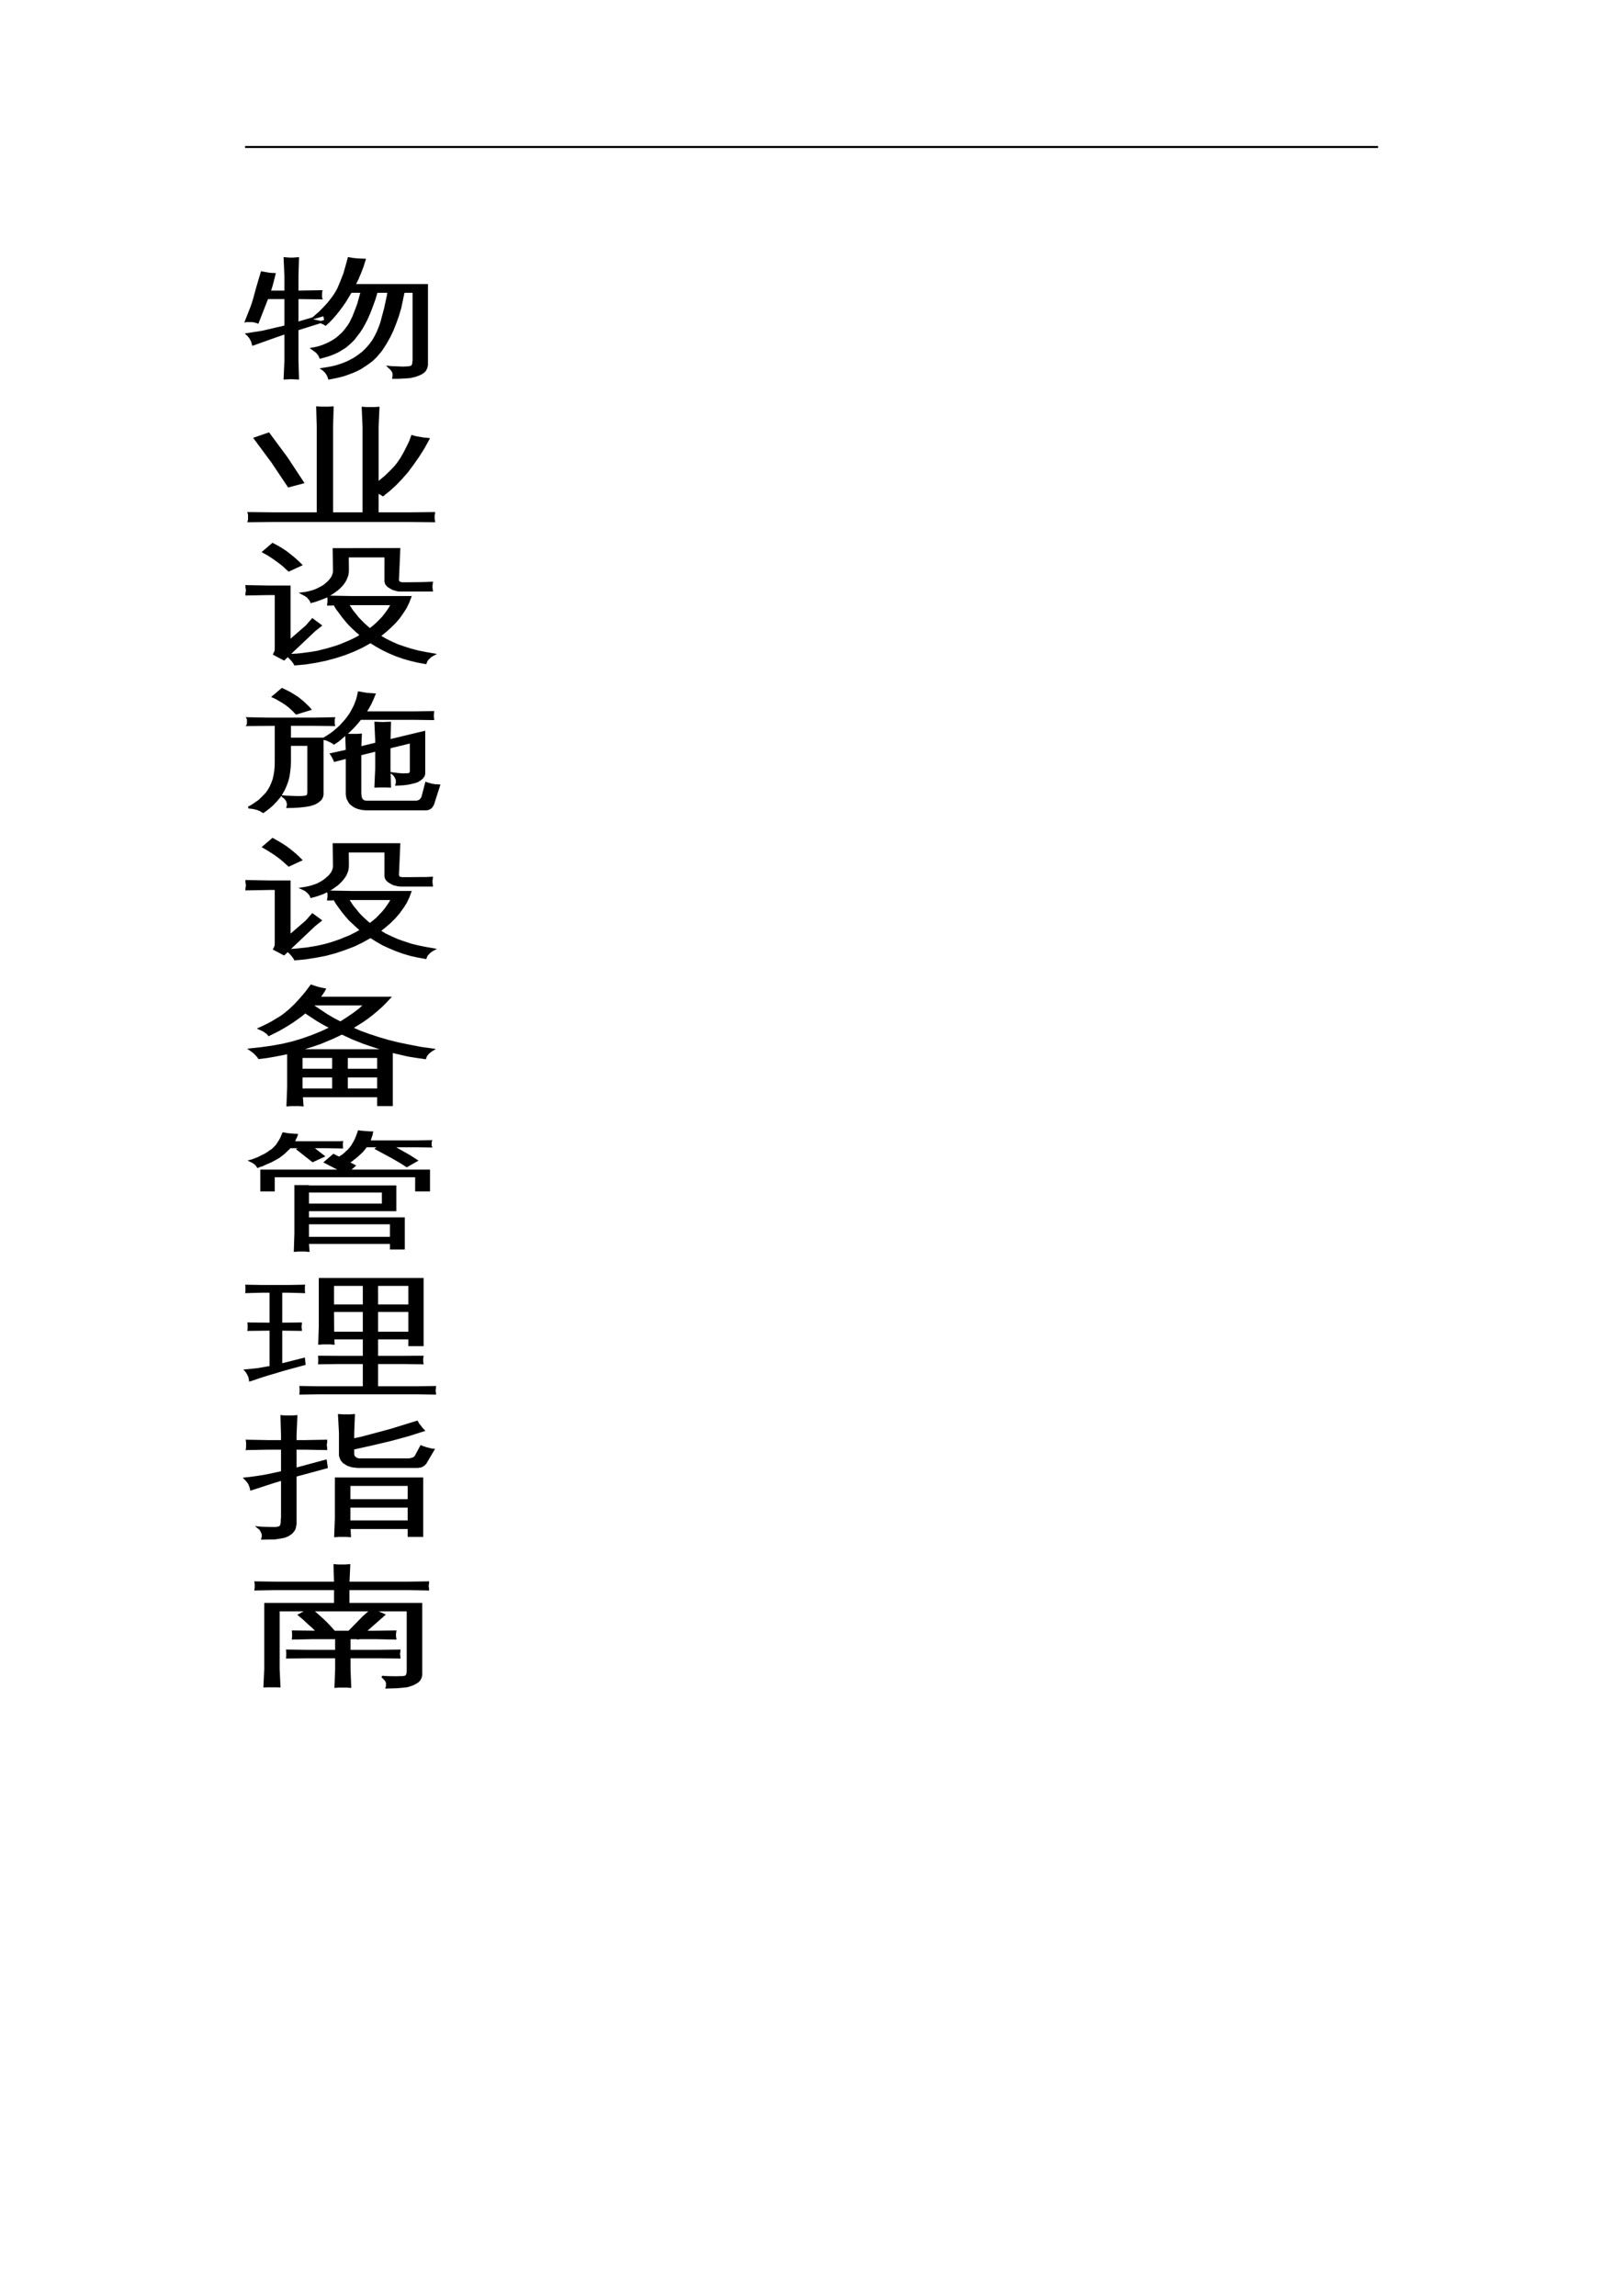 <?xml version="1.0" encoding="UTF-8"?>
<svg xmlns="http://www.w3.org/2000/svg" xmlns:xlink="http://www.w3.org/1999/xlink" width="595.304pt" height="841.89pt" viewBox="0 0 595.304 841.89" version="1.1">
<g id="surface1">
<path style="fill:none;stroke-width:0.75;stroke-linecap:butt;stroke-linejoin:round;stroke:rgb(0%,0%,0%);stroke-opacity:1;stroke-miterlimit:10;" d="M 505.449 787.987 L 89.898 787.987 " transform="matrix(1,0,0,-1,0,841.89)"/>
<path style=" stroke:none;fill-rule:evenodd;fill:rgb(0%,0%,0%);fill-opacity:1;" d="M 156.602 104.551 L 156.602 133.902 L 156.449 134.402 L 156.398 134.852 L 156.148 135.301 L 156.051 135.5 L 155.949 135.699 L 155.852 135.902 L 155.602 136 L 155.5 136.199 L 155.352 136.402 L 155.148 136.5 L 154.949 136.652 L 154.5 136.949 L 154.051 137.152 L 153.551 137.402 L 153.051 137.551 L 152.602 137.75 L 152.051 137.902 L 151.398 138.051 L 150.852 138.199 L 150.148 138.301 L 149.5 138.352 L 148.699 138.402 L 147.898 138.449 L 146.148 138.551 L 144.25 138.551 L 144.301 138.301 L 144.352 138 L 144.352 136.949 L 144.301 136.699 L 144.148 136.449 L 144.102 136.199 L 143.949 135.949 L 143.75 135.699 L 143.551 135.5 L 143.352 135.25 L 143.148 135 L 142.852 134.801 L 142.602 134.551 L 143.699 134.652 L 144.852 134.699 L 147.551 134.801 L 148.25 134.801 L 148.801 134.75 L 149.352 134.75 L 149.801 134.699 L 150.25 134.652 L 150.5 134.551 L 150.801 134.551 L 150.949 134.5 L 151 134.449 L 151.051 134.352 L 151.148 134.25 L 151.25 134.152 L 151.352 134.051 L 151.352 133.949 L 151.398 133.801 L 151.551 133.551 L 151.602 133.152 L 151.602 132.801 L 151.699 132.352 L 151.699 107 L 148.051 107 L 146.801 112.949 L 145.949 115.801 L 145 118.449 L 143.949 121.102 L 142.801 123.5 L 141.449 125.902 L 140 128.152 L 139.398 128.949 L 138.699 129.75 L 138 130.602 L 137.25 131.352 L 136.449 132.102 L 135.602 132.75 L 134.648 133.449 L 133.648 134.102 L 132.301 135 L 130.852 135.75 L 129.25 136.449 L 127.648 137.051 L 126.102 137.602 L 124.352 138.051 L 122.551 138.449 L 120.699 138.801 L 120.551 138.301 L 120.352 137.852 L 120.148 137.402 L 119.852 136.949 L 119.5 136.449 L 119.102 136.051 L 118.699 135.652 L 118.199 135.301 L 119.852 135.051 L 121.449 134.75 L 123.051 134.402 L 124.5 133.949 L 125.949 133.449 L 127.398 132.852 L 128.699 132.199 L 130 131.5 L 131.602 130.402 L 133.102 129.25 L 134.5 127.902 L 135.75 126.449 L 136.852 124.949 L 137.801 123.301 L 138.648 121.551 L 139.398 119.652 L 139.898 118.25 L 140.301 116.699 L 141.25 113.152 L 142 109.699 L 142.301 108.25 L 142.5 107 L 138.148 107 L 137.398 109.551 L 136.5 112.051 L 135.551 114.551 L 134.449 117.051 L 133.602 118.699 L 132.699 120.301 L 131.75 121.75 L 129.75 124.352 L 128.699 125.402 L 127.602 126.402 L 126.449 127.352 L 125.449 127.949 L 124.5 128.551 L 123.449 129.102 L 122.352 129.602 L 121.199 130.051 L 120 130.449 L 117.5 131.152 L 117.301 130.699 L 117.051 130.199 L 116.75 129.75 L 116.398 129.352 L 116 128.949 L 115.5 128.602 L 115.051 128.25 L 114.5 127.852 L 115.852 127.602 L 117.199 127.25 L 118.398 126.852 L 119.602 126.352 L 120.699 125.852 L 121.801 125.25 L 122.852 124.602 L 123.801 123.902 L 124.699 123.102 L 125.602 122.301 L 126.352 121.449 L 127.102 120.5 L 127.801 119.551 L 128.5 118.449 L 129.602 116.199 L 130.5 113.902 L 131.352 111.652 L 132 109.352 L 132.648 107 L 128.699 107 L 126.551 110.551 L 125.449 112.152 L 124.301 113.699 L 123.102 115.199 L 121.949 116.551 L 120.699 117.852 L 119.398 119.051 L 118.852 118.699 L 118.199 118.402 L 117.602 118.152 L 116.898 117.902 L 116.199 117.75 L 115.5 117.602 L 114.75 117.5 L 114 117.402 L 115.801 115.852 L 117.449 114.402 L 118.898 112.902 L 120.301 111.402 L 121.449 109.949 L 122.5 108.551 L 123.398 107.152 L 124.148 105.75 L 125.25 103.102 L 126.301 100.402 L 127.102 97.602 L 127.898 94.699 L 129.301 94.949 L 130.75 95.102 L 132.199 95.199 L 133.75 95.25 L 133 97.652 L 132.102 100 L 131.102 102.352 L 130 104.551 Z M 109.102 132.25 L 109.301 138.801 L 108.051 138.75 L 107.5 138.699 L 106.25 138.699 L 105.648 138.75 L 104.398 138.801 L 104.699 132.25 L 104.699 122.152 L 100.949 123.449 L 92.801 126.352 L 92.648 125.902 L 92.551 125.402 L 92.352 124.949 L 92.102 124.449 L 92 124.25 L 91.852 124 L 91.699 123.75 L 91.5 123.5 L 91.301 123.301 L 91.102 123 L 90.602 122.551 L 92.801 122.199 L 94.801 121.902 L 96.75 121.551 L 98.449 121.152 L 101.648 120.402 L 103.25 120.051 L 104.699 119.652 L 104.699 109.301 L 98.051 109.301 L 94.551 118.25 L 94.352 118.152 L 94.051 118.102 L 93.801 118 L 93.551 117.949 L 93.301 117.902 L 93 117.801 L 92.75 117.801 L 92.449 117.75 L 90.449 117.75 L 90.199 117.801 L 92.25 112.602 L 92.75 111.152 L 93.25 109.5 L 94.352 105.449 L 96 99.902 L 97.148 100.102 L 97.699 100.199 L 98.352 100.301 L 98.602 100.352 L 98.949 100.402 L 99.5 100.449 L 100.699 100.5 L 100 103.352 L 99.602 104.801 L 99.148 106.25 L 98.898 106.949 L 104.699 106.949 L 104.699 101.301 L 104.398 94.699 L 105.051 94.75 L 105.648 94.801 L 106.25 94.852 L 107.5 94.852 L 108.051 94.801 L 108.699 94.75 L 109.301 94.699 L 109.102 101.25 L 109.102 106.949 L 117.852 106.801 L 117.801 107 L 117.801 107.152 L 117.75 107.5 L 117.75 108.949 L 117.801 109.102 L 117.801 109.25 L 117.852 109.402 L 109.102 109.301 L 109.102 118.402 L 118.898 115.5 L 119.301 117.602 L 109.102 120.801 Z M 138.5 188.25 L 150.602 188.25 L 159.199 188.152 L 159.148 188.5 L 159.051 188.902 L 159.051 190.402 L 159.148 190.801 L 159.199 191.152 L 150.602 191.051 L 99.852 191.051 L 91.199 191.152 L 91.301 190.801 L 91.352 190.402 L 91.352 188.902 L 91.301 188.5 L 91.199 188.152 L 99.852 188.25 L 116.551 188.25 L 116.551 156.301 L 116.352 149.402 L 117.75 149.5 L 120.648 149.5 L 122 149.402 L 121.801 156.301 L 121.801 188.25 L 133.352 188.25 L 133.352 156.449 L 133.051 149.551 L 134.449 149.652 L 137.352 149.652 L 138.801 149.551 L 138.5 156.449 L 138.5 177.152 L 141.398 174.75 L 142.648 173.551 L 143.801 172.402 L 144.852 171.301 L 145.75 170.199 L 146.5 169.152 L 147.199 168.102 L 148.352 166.102 L 149.398 164.051 L 150.398 162 L 151.148 159.949 L 152.602 160.352 L 155.602 160.852 L 156.398 160.902 L 157.148 161 L 155.352 164.25 L 153.398 167.352 L 151.398 170.199 L 149.398 172.902 L 147.25 175.352 L 145.051 177.652 L 142.801 179.699 L 140.449 181.602 L 140 181.301 L 139.551 181.051 L 139.051 180.75 L 138.5 180.5 Z M 111.102 176.949 L 105.852 178.352 L 99.898 169.449 L 93.449 160.75 L 98.551 159 L 105.102 167.852 Z M 120.352 221.699 L 120.398 221.352 L 120.5 220.949 L 120.5 219.5 L 120.398 219.152 L 120.352 218.801 L 128.648 218.949 L 150.5 218.949 L 149.75 220.902 L 148.801 222.852 L 147.602 224.699 L 146.301 226.551 L 144.801 228.301 L 143.051 230 L 141.199 231.652 L 139.199 233.25 L 141.25 234.449 L 143.449 235.551 L 145.801 236.602 L 148.25 237.449 L 150.801 238.25 L 153.5 238.949 L 156.25 239.5 L 159.148 240 L 158.602 240.301 L 158.051 240.602 L 157.602 241 L 156.801 241.801 L 156.5 242.199 L 156.301 242.652 L 156.102 243.152 L 153.352 242.652 L 150.602 242 L 147.949 241.25 L 145.398 240.352 L 142.898 239.301 L 140.5 238.152 L 138.148 236.852 L 135.898 235.449 L 132.852 237.152 L 129.75 238.602 L 126.449 239.902 L 123.051 241 L 119.5 241.949 L 115.852 242.699 L 112.051 243.301 L 108.199 243.652 L 107.949 243.199 L 107.602 242.699 L 107.25 242.25 L 106.898 241.852 L 106.5 241.402 L 106.051 241 L 105.648 240.551 L 105.148 240.199 L 107.102 240.152 L 109.051 240.051 L 110.898 239.852 L 112.75 239.602 L 114.551 239.352 L 116.352 239.051 L 118.148 238.602 L 119.949 238.152 L 121.648 237.652 L 123.301 237.152 L 125 236.551 L 126.551 235.902 L 128.102 235.25 L 129.602 234.551 L 131.051 233.801 L 132.449 232.949 L 131 231.699 L 129.602 230.402 L 128.199 229.051 L 127 227.652 L 125.801 226.199 L 124.699 224.699 L 123.602 223.25 L 122.648 221.652 L 122.102 221.652 L 121.449 221.699 Z M 122.398 201.402 L 146.449 201.352 L 145.949 212.902 L 145.949 213.102 L 146.051 213.152 L 146.051 213.199 L 146.102 213.25 L 146.102 213.301 L 146.148 213.352 L 146.25 213.449 L 146.301 213.5 L 146.449 213.602 L 146.602 213.652 L 146.699 213.699 L 146.801 213.75 L 146.852 213.75 L 146.949 213.801 L 147 213.801 L 147.051 213.852 L 147.199 213.852 L 147.25 213.902 L 150.148 213.902 L 154.25 213.852 L 156.301 213.801 L 158.398 213.699 L 158.301 214.449 L 158.25 215.152 L 158.301 215.852 L 158.398 216.551 L 146.301 216.551 L 145.75 216.449 L 145.148 216.301 L 144.648 216.152 L 144.102 216 L 143.699 215.75 L 143.199 215.5 L 143 215.352 L 142.801 215.199 L 142.602 215.102 L 142.352 214.949 L 142.25 214.801 L 142.102 214.602 L 141.949 214.5 L 141.801 214.352 L 141.75 214.152 L 141.602 214 L 141.551 213.801 L 141.551 213.652 L 141.449 213.5 L 141.398 213.25 L 141.398 204.051 L 127.551 204.051 L 127.602 208.949 L 127.551 209.949 L 127.398 210.902 L 127.051 211.852 L 126.648 212.75 L 126.102 213.652 L 125.449 214.5 L 124.648 215.352 L 123.75 216.152 L 122.699 216.949 L 121.648 217.652 L 120.551 218.352 L 119.398 218.949 L 118.148 219.449 L 116.898 219.902 L 115.5 220.402 L 114.148 220.75 L 113.949 220.25 L 113.648 219.801 L 113.301 219.402 L 112.949 218.949 L 112.5 218.602 L 112 218.25 L 111.398 217.949 L 110.75 217.602 L 112 217.449 L 113.25 217.199 L 114.352 216.902 L 115.449 216.551 L 116.5 216.102 L 118.398 215.102 L 119.25 214.5 L 120 213.852 L 120.699 213.199 L 121.25 212.551 L 121.75 211.852 L 122.102 211.199 L 122.352 210.449 L 122.5 209.75 L 122.5 209 Z M 143.75 221.551 L 127.551 221.551 L 129.301 224.199 L 130.301 225.402 L 131.25 226.602 L 132.301 227.699 L 133.398 228.801 L 134.5 229.801 L 135.648 230.801 L 137 229.75 L 138.25 228.652 L 139.352 227.551 L 140.449 226.402 L 141.398 225.199 L 142.25 224.051 L 143.051 222.801 Z M 90.398 218 L 90.449 217.25 L 90.551 216.902 L 90.551 216.051 L 90.449 215.699 L 90.398 214.949 L 98.75 215.102 L 106.199 215.102 L 106.199 235.051 L 112.398 229.652 L 114.602 227.152 L 117.602 229.402 L 115.398 231.152 L 104.148 241.801 L 100.551 239.902 L 100.699 239.602 L 100.801 239.402 L 100.898 239.102 L 101.051 238.852 L 101.102 238.602 L 101.102 238.301 L 101.148 238 L 101.148 217.852 L 98.75 217.852 Z M 110.398 207.152 L 105.949 209.199 L 105.051 208.402 L 104.148 207.551 L 103.102 206.699 L 102 205.852 L 100.801 205 L 99.5 204.102 L 98.148 203.25 L 96.602 202.402 L 100 199.5 L 101.699 200.402 L 103.301 201.352 L 104.75 202.301 L 106.051 203.301 L 107.301 204.301 L 108.398 205.25 L 109.449 206.199 Z M 134.449 296.801 L 133.801 296.75 L 133.25 296.699 L 132.699 296.652 L 132.148 296.5 L 131.648 296.402 L 131.199 296.25 L 130.75 296.102 L 130.352 295.902 L 129.949 295.699 L 129.602 295.449 L 128.898 294.949 L 128.352 294.402 L 128.148 294.051 L 127.949 293.75 L 127.801 293.402 L 127.602 293.102 L 127.449 292.75 L 127.398 292.402 L 127.301 292.051 L 127.25 291.652 L 127.199 291.301 L 127.199 277.852 L 122.75 279 L 122.648 278.699 L 122.199 277.801 L 121.852 277.152 L 121.449 276.551 L 127.199 275.301 L 127 269.402 L 128.301 269.5 L 131 269.5 L 132.352 269.402 L 132.148 274.102 L 138 272.699 L 138 271.5 L 137.699 265.051 L 139 265.102 L 140.352 265.152 L 141.699 265.102 L 143.051 265.051 L 142.852 271.5 L 155.602 268.449 L 155.602 283.699 L 155.5 284.199 L 155.352 284.551 L 155.199 284.75 L 155 285.051 L 154.801 285.301 L 154.5 285.551 L 154.25 285.75 L 153.949 286 L 153.602 286.152 L 153.352 286.352 L 153 286.551 L 152.602 286.652 L 152.25 286.801 L 151.852 286.902 L 151.148 287.051 L 150.398 287.25 L 149.602 287.402 L 148.801 287.5 L 148.051 287.602 L 147.148 287.652 L 146.301 287.699 L 145.398 287.75 L 145.551 287.152 L 145.551 286.902 L 145.602 286.602 L 145.551 286.352 L 145.551 286.102 L 145.5 285.801 L 145.398 285.551 L 145.25 285.301 L 145.148 285.051 L 145 284.75 L 144.852 284.551 L 144.648 284.301 L 144.449 284.051 L 144.148 283.801 L 143.898 283.602 L 144.699 283.699 L 145.551 283.801 L 146.352 283.902 L 147.148 283.949 L 147.949 284 L 148.699 283.949 L 149.398 283.949 L 150.148 283.852 L 150.25 283.852 L 150.301 283.801 L 150.398 283.75 L 150.398 283.699 L 150.449 283.699 L 150.5 283.652 L 150.5 283.551 L 150.602 283.5 L 150.602 283.402 L 150.648 283.301 L 150.648 283.152 L 150.699 282.902 L 150.699 272.199 L 142.852 274.102 L 142.852 281.902 L 143.051 288.449 L 141.699 288.402 L 139 288.402 L 137.699 288.449 L 138 281.902 L 138 275.199 L 132.148 276.652 L 132.148 290.902 L 132.199 291.602 L 132.301 292.25 L 132.352 292.5 L 132.5 292.801 L 132.551 293 L 132.699 293.25 L 132.898 293.402 L 133.051 293.551 L 133.25 293.699 L 133.449 293.801 L 133.75 293.902 L 134 293.949 L 134.301 294 L 152.852 294 L 153 293.949 L 153.148 293.949 L 153.199 293.902 L 153.352 293.902 L 153.398 293.852 L 153.551 293.801 L 153.602 293.75 L 153.75 293.75 L 153.852 293.699 L 153.898 293.652 L 154.051 293.551 L 154.102 293.5 L 154.148 293.402 L 154.301 293.301 L 154.5 293.102 L 154.648 292.902 L 154.699 292.75 L 154.852 292.551 L 154.949 292.352 L 155 292.152 L 155.051 291.949 L 156.301 287.152 L 156.852 287.352 L 157.398 287.5 L 157.949 287.652 L 158.602 287.801 L 159.199 287.902 L 159.852 288 L 160.449 288 L 161.051 288.051 L 159.051 294.25 L 159 294.551 L 158.852 294.75 L 158.801 295.051 L 158.648 295.25 L 158.5 295.5 L 158.398 295.699 L 158.25 295.902 L 158.051 296.102 L 157.852 296.25 L 157.699 296.352 L 157.602 296.402 L 157.5 296.5 L 157.352 296.551 L 157.199 296.602 L 157.051 296.652 L 157 296.652 L 156.852 296.699 L 156.75 296.75 L 156.449 296.75 L 156.25 296.801 Z M 158.852 261.152 L 158.801 261.75 L 158.75 262.449 L 158.801 263.051 L 158.852 263.699 L 151.602 263.602 L 132.199 263.602 L 131.199 264.852 L 130.148 266.051 L 129 267.25 L 127.801 268.402 L 126.551 269.5 L 125.25 270.602 L 123.949 271.699 L 122.5 272.652 L 122.102 272.352 L 121.648 272.102 L 121.199 271.852 L 120.75 271.652 L 120.199 271.402 L 119.75 271.199 L 119.199 271.102 L 118.648 270.949 L 120 270.102 L 121.398 269.199 L 122.648 268.25 L 123.75 267.301 L 124.852 266.301 L 126.75 264.199 L 127.602 263.102 L 128.352 262.051 L 129.051 260.902 L 129.648 259.75 L 130.199 258.652 L 130.648 257.449 L 131.051 256.352 L 131.352 255.102 L 131.602 253.949 L 132.301 254.051 L 133 254.199 L 133.75 254.301 L 134.449 254.449 L 135.898 254.551 L 137.352 254.652 L 136.648 256.352 L 135.898 258 L 135 259.652 L 133.949 261.25 L 151.602 261.25 Z M 122.5 263.402 L 122.398 263.699 L 122.398 265.551 L 122.5 265.902 L 114.949 265.801 L 106.352 265.801 L 106.352 270.902 L 118.301 270.902 L 118.301 291.5 L 118.199 291.75 L 118.199 291.902 L 118.148 292.152 L 118.051 292.301 L 117.949 292.551 L 117.852 292.75 L 117.75 292.949 L 117.602 293.152 L 117.398 293.301 L 117.199 293.5 L 116.949 293.699 L 116.551 294.051 L 116 294.352 L 115.75 294.5 L 115.398 294.699 L 115.051 294.801 L 114.699 294.949 L 114.301 295.051 L 113.852 295.199 L 112.898 295.402 L 111.852 295.551 L 110.602 295.699 L 109.398 295.801 L 107.949 295.902 L 105.449 295.949 L 105.5 295.699 L 105.602 295.402 L 105.602 294.652 L 105.5 294.352 L 105.449 294.152 L 105.352 293.852 L 105.25 293.602 L 105.102 293.352 L 104.949 293.152 L 104.75 292.902 L 104.551 292.699 L 104.352 292.449 L 104.051 292.301 L 103.801 292.051 L 104.898 292.152 L 106.148 292.199 L 108.852 292.301 L 110.148 292.301 L 111.148 292.25 L 111.602 292.199 L 111.949 292.152 L 112.199 292.102 L 112.352 292.102 L 112.398 292.051 L 112.5 292 L 112.551 291.949 L 112.699 291.902 L 112.75 291.852 L 112.75 291.801 L 112.852 291.699 L 112.898 291.551 L 112.949 291.449 L 113.051 291.25 L 113.051 290.902 L 113.102 290.602 L 113.102 273.152 L 106.352 273.152 L 106.352 279.5 L 106.25 281.352 L 106.051 283.152 L 105.801 284.852 L 105.352 286.5 L 104.801 288 L 104.148 289.5 L 103.352 290.902 L 102.5 292.25 L 101.852 292.949 L 101.25 293.699 L 100.551 294.402 L 99.852 295.152 L 99.102 295.801 L 98.25 296.5 L 97.449 297.102 L 96.551 297.75 L 96 297.449 L 95.699 297.25 L 95.449 297.102 L 95.148 297 L 94.801 296.852 L 94.551 296.699 L 94.199 296.652 L 93.852 296.551 L 93.5 296.449 L 93.148 296.352 L 92.75 296.301 L 92.398 296.25 L 92 296.199 L 91.551 296.152 L 91.148 296.152 L 92.199 295.602 L 93.148 295 L 94.051 294.352 L 94.949 293.75 L 95.699 293.051 L 97.148 291.602 L 97.801 290.902 L 98.602 289.75 L 99.301 288.5 L 99.852 287.25 L 100.352 285.902 L 100.699 284.402 L 100.949 282.852 L 101.102 281.25 L 101.148 279.5 L 101.148 265.801 L 90.801 265.902 L 90.898 265.75 L 90.898 265.551 L 90.949 265.449 L 90.949 263.852 L 90.898 263.699 L 90.898 263.551 L 90.801 263.402 L 98.398 263.551 L 114.949 263.551 Z M 113.75 260.102 L 108.699 261.652 L 108.148 261.102 L 107.602 260.5 L 106.949 259.902 L 106.352 259.352 L 105.648 258.801 L 104.949 258.25 L 104.25 257.801 L 103.5 257.301 L 102.699 256.852 L 101.852 256.352 L 101.051 255.902 L 100.148 255.5 L 103.449 252.699 L 104.5 253.199 L 105.5 253.699 L 106.551 254.25 L 107.449 254.801 L 108.398 255.402 L 109.25 255.949 L 110.051 256.602 L 110.898 257.301 L 111.648 257.949 L 112.398 258.699 L 113.102 259.352 Z M 120.352 329.852 L 120.398 329.5 L 120.5 329.152 L 120.5 327.699 L 120.398 327.301 L 120.352 326.949 L 128.648 327.102 L 150.5 327.102 L 149.75 329.102 L 148.801 331.051 L 147.602 332.902 L 146.301 334.699 L 144.801 336.449 L 143.051 338.199 L 141.199 339.801 L 139.199 341.402 L 141.25 342.652 L 143.449 343.699 L 145.801 344.75 L 148.25 345.602 L 150.801 346.449 L 153.5 347.102 L 156.25 347.652 L 159.148 348.152 L 158.602 348.449 L 158.051 348.801 L 157.602 349.152 L 157.199 349.551 L 156.801 349.949 L 156.5 350.352 L 156.301 350.801 L 156.102 351.301 L 153.352 350.801 L 150.602 350.199 L 147.949 349.402 L 145.398 348.5 L 142.898 347.449 L 140.5 346.352 L 138.148 345 L 135.898 343.602 L 132.852 345.301 L 129.75 346.801 L 126.449 348.051 L 123.051 349.199 L 119.5 350.152 L 115.852 350.852 L 112.051 351.449 L 108.199 351.801 L 107.949 351.352 L 107.602 350.852 L 107.25 350.402 L 106.898 350 L 106.5 349.551 L 106.051 349.152 L 105.648 348.75 L 105.148 348.402 L 107.102 348.352 L 109.051 348.199 L 110.898 348 L 112.75 347.801 L 116.352 347.199 L 118.148 346.801 L 119.949 346.352 L 121.648 345.852 L 123.301 345.301 L 125 344.699 L 126.551 344.051 L 128.102 343.449 L 129.602 342.699 L 131.051 341.949 L 132.449 341.152 L 131 339.852 L 129.602 338.551 L 128.199 337.25 L 127 335.852 L 125.801 334.402 L 124.699 332.902 L 123.602 331.402 L 122.648 329.801 L 122.102 329.801 L 121.449 329.852 Z M 122.398 309.602 L 146.449 309.602 L 145.949 321.102 L 145.949 321.25 L 146.051 321.301 L 146.051 321.402 L 146.102 321.449 L 146.102 321.5 L 146.148 321.5 L 146.301 321.652 L 146.449 321.75 L 146.602 321.852 L 146.699 321.902 L 146.801 321.949 L 146.852 321.949 L 146.949 322 L 147.199 322 L 147.25 322.051 L 150.148 322.051 L 154.25 322 L 156.301 322 L 158.398 321.902 L 158.301 322.602 L 158.25 323.352 L 158.301 324 L 158.398 324.75 L 146.949 324.75 L 146.301 324.699 L 145.75 324.602 L 145.148 324.449 L 144.648 324.352 L 144.102 324.152 L 143.699 323.902 L 143.199 323.652 L 143 323.5 L 142.801 323.402 L 142.602 323.25 L 142.352 323.102 L 142.25 322.949 L 142.102 322.801 L 141.949 322.652 L 141.801 322.5 L 141.75 322.352 L 141.602 322.152 L 141.551 322 L 141.551 321.852 L 141.449 321.652 L 141.398 321.449 L 141.398 312.25 L 127.551 312.25 L 127.602 317.199 L 127.551 318.199 L 127.398 319.152 L 127.051 320.102 L 126.648 321 L 126.102 321.801 L 125.449 322.652 L 124.648 323.5 L 123.75 324.352 L 121.648 325.852 L 120.551 326.5 L 119.398 327.102 L 118.148 327.652 L 116.898 328.102 L 115.5 328.551 L 114.148 328.902 L 113.949 328.402 L 113.648 327.949 L 113.301 327.551 L 112.949 327.152 L 112.5 326.801 L 112 326.402 L 111.398 326.102 L 110.75 325.801 L 112 325.602 L 113.25 325.352 L 114.352 325.051 L 115.449 324.699 L 116.5 324.301 L 117.449 323.801 L 118.398 323.25 L 119.25 322.652 L 120 322 L 120.699 321.402 L 121.25 320.75 L 121.75 320.102 L 122.102 319.402 L 122.352 318.699 L 122.5 317.949 L 122.5 317.25 Z M 143.75 329.699 L 127.551 329.699 L 129.301 332.352 L 130.301 333.551 L 131.25 334.75 L 132.301 335.902 L 133.398 336.949 L 134.5 337.949 L 135.648 338.949 L 137 337.902 L 138.25 336.852 L 139.352 335.699 L 140.449 334.551 L 141.398 333.402 L 142.25 332.199 L 143.051 331 Z M 90.398 326.152 L 90.449 325.402 L 90.551 325.051 L 90.551 324.25 L 90.449 323.902 L 90.398 323.102 L 98.75 323.25 L 106.199 323.25 L 106.199 343.199 L 112.398 337.852 L 114.602 335.352 L 117.602 337.551 L 115.398 339.301 L 104.148 349.949 L 100.551 348.051 L 100.699 347.801 L 100.801 347.551 L 100.898 347.301 L 101.051 347 L 101.102 346.75 L 101.102 346.449 L 101.148 346.152 L 101.148 326 L 98.75 326 Z M 110.398 315.352 L 105.949 317.402 L 105.051 316.602 L 104.148 315.801 L 103.102 314.902 L 102 314.051 L 100.801 313.199 L 99.5 312.352 L 98.148 311.5 L 96.602 310.602 L 100 307.699 L 101.699 308.652 L 103.301 309.602 L 104.75 310.551 L 106.051 311.5 L 107.301 312.5 L 108.398 313.449 L 109.449 314.402 Z M 110.949 405.352 L 109.602 405.25 L 106.801 405.25 L 105.449 405.352 L 105.699 398.699 L 105.699 386.152 L 103.102 386.699 L 100.449 387.199 L 97.801 387.652 L 95 388 L 94.699 387.551 L 94.352 387.152 L 94 386.75 L 93.551 386.301 L 93.148 385.902 L 92.648 385.551 L 92.199 385.199 L 91.699 384.852 L 95.801 384.402 L 99.699 383.852 L 103.602 383.152 L 107.398 382.25 L 111.051 381.152 L 114.551 379.902 L 118 378.5 L 121.398 376.902 L 118.949 375.602 L 116.602 374.25 L 114.301 372.75 L 111.949 371.199 L 110.551 372.352 L 109.051 373.449 L 107.5 374.551 L 105.852 375.602 L 104.148 376.652 L 102.398 377.652 L 100.551 378.602 L 98.602 379.551 L 98.352 379.199 L 98 378.852 L 97.551 378.551 L 97.148 378.25 L 96.699 377.949 L 96.199 377.699 L 95.648 377.449 L 95.102 377.199 L 96.75 376.449 L 98.352 375.652 L 99.852 374.852 L 101.25 374 L 102.602 373.199 L 103.852 372.352 L 105.051 371.402 L 106.148 370.5 L 107.148 369.551 L 108.199 368.551 L 110.199 366.402 L 112.199 364.051 L 114.148 361.449 L 115.301 361.852 L 116.551 362.25 L 117.801 362.551 L 119.102 362.801 L 118.648 363.602 L 118.148 364.352 L 117.602 365.152 L 116.949 365.902 L 142.898 365.902 L 141.449 367.449 L 139.949 368.949 L 138.301 370.402 L 136.648 371.801 L 134.852 373.199 L 133 374.5 L 129 377 L 132.102 378.352 L 135.398 379.551 L 138.898 380.699 L 142.5 381.75 L 146.352 382.699 L 150.301 383.5 L 154.449 384.301 L 158.801 384.902 L 158.25 385.25 L 157.75 385.602 L 157.352 385.949 L 156.949 386.301 L 156.602 386.75 L 156.301 387.152 L 156.102 387.602 L 155.949 388.051 L 152.852 387.602 L 149.75 387.102 L 146.699 386.402 L 143.699 385.699 L 143.699 405.25 L 138.699 405.25 L 138.699 402 L 110.699 402 Z M 127.199 399.551 L 138.699 399.551 L 138.699 394.75 L 127.199 394.75 Z M 122.199 399.551 L 122.199 394.75 L 110.602 394.75 L 110.602 399.551 Z M 127.199 392.301 L 138.699 392.301 L 138.699 387.602 L 127.199 387.602 Z M 122.199 392.301 L 122.199 387.602 L 110.602 387.602 L 110.602 392.301 Z M 109.301 385.152 L 141.699 385.152 L 137.551 383.852 L 133.398 382.449 L 129.398 380.852 L 125.398 379 L 123.551 379.902 L 121.602 380.801 L 119.648 381.602 L 117.648 382.449 L 115.602 383.152 L 113.5 383.852 L 111.449 384.5 Z M 124.852 375 L 127.301 373.449 L 129.648 371.852 L 131.898 370.152 L 133.898 368.352 L 114.949 368.352 L 114.551 368.699 L 117.25 370.5 L 119.801 372.199 L 122.352 373.699 Z M 113.148 458.699 L 112.551 458.652 L 111.949 458.602 L 109.398 458.602 L 108.75 458.652 L 108.148 458.699 L 108.352 452.5 L 108.352 435 L 112.949 435 L 112.949 435.102 L 145 435.102 L 145 443.801 L 112.949 443.801 L 112.949 446.801 L 148.102 446.801 L 148.102 457.852 L 143.398 457.852 L 143.398 455.801 L 112.949 455.801 Z M 100.398 436.551 L 95.852 436.551 L 95.852 429.301 L 125.25 429.301 L 119.25 426.199 L 122.352 423.551 L 130 427.5 L 127.949 429.301 L 157.352 429.301 L 157.352 436.551 L 152.648 436.551 L 152.648 431.352 L 100.398 431.352 Z M 143.398 453.949 L 143.398 448.602 L 112.949 448.602 L 112.949 453.949 Z M 140.449 436.949 L 112.949 436.949 L 112.949 441.75 L 140.449 441.75 Z M 139.199 420.352 L 134.301 420.352 L 133.602 421.301 L 132.852 422.199 L 132 423 L 131.199 423.75 L 130.301 424.5 L 129.449 425.152 L 128.699 425.75 L 127.949 426.301 L 127.75 426.152 L 127.602 426.051 L 127.398 425.949 L 127.199 425.801 L 126.898 425.699 L 126.699 425.602 L 126.199 425.402 L 126 425.301 L 125.75 425.199 L 125.449 425.102 L 125.199 425.051 L 124.898 425 L 124.648 424.902 L 124.102 424.801 L 124.898 424.25 L 125.75 423.699 L 126.551 423.051 L 127.301 422.301 L 127.75 421.949 L 128.102 421.551 L 128.449 421.152 L 128.75 420.75 L 129.102 420.301 L 129.398 419.852 L 129.648 419.352 L 129.949 418.902 L 130.449 417.902 L 130.852 416.949 L 131.25 415.902 L 131.602 414.902 L 131.898 414.949 L 132.148 415 L 132.801 415.051 L 134 415.152 L 135.25 415.25 L 135.898 415.301 L 136.449 415.301 L 136.352 415.699 L 136.301 416.152 L 136.148 416.551 L 136 416.949 L 135.75 417.801 L 135.352 418.602 L 152.25 418.602 L 158.051 418.5 L 157.949 418.801 L 157.949 420.199 L 158.051 420.449 L 152.25 420.352 L 143.898 420.352 L 147.051 422.152 L 150.051 423.852 L 151.398 424.699 L 152.801 425.602 L 149.199 427.652 L 147.898 426.801 L 146.602 426 L 143.75 424.352 L 138 421.25 Z M 111.051 420.699 L 106.352 420.699 L 105.801 421.301 L 105.148 421.902 L 104.551 422.5 L 103.852 423.102 L 103.148 423.652 L 102.5 424.152 L 101.699 424.652 L 100.898 425.102 L 99.301 425.949 L 97.648 426.652 L 96.148 427.352 L 95.301 427.602 L 94.551 427.902 L 94.449 427.75 L 94.352 427.551 L 94.25 427.449 L 94.102 427.25 L 94 427.102 L 93.852 427 L 93.699 426.801 L 93.5 426.652 L 93.301 426.551 L 93.148 426.402 L 92.949 426.25 L 92.75 426.152 L 92.352 425.949 L 91.852 425.699 L 92.602 425.5 L 93.352 425.199 L 94.051 424.949 L 94.801 424.652 L 95.551 424.25 L 96.25 423.902 L 97 423.551 L 97.699 423.152 L 98.398 422.699 L 99 422.25 L 99.648 421.852 L 100.199 421.402 L 100.699 420.902 L 101.148 420.449 L 101.602 419.949 L 101.898 419.449 L 102.551 418.449 L 103.102 417.5 L 103.5 416.551 L 103.898 415.652 L 105.102 415.852 L 105.699 415.949 L 106.051 416 L 106.352 416 L 107.602 416.102 L 108.199 416.152 L 108.852 416.199 L 108.602 416.902 L 108.25 417.551 L 108 418.25 L 107.602 418.902 L 124 418.902 L 125.449 418.852 L 125.398 419.102 L 125.398 420.551 L 125.449 420.652 L 125.449 420.801 L 119.648 420.699 L 114.398 420.699 L 118.648 424 L 114.699 425.801 L 109.25 421.5 Z M 159.551 508.652 L 159.5 509.25 L 159.398 509.902 L 159.5 510.5 L 159.551 511.051 L 152.699 510.949 L 117.051 510.949 L 110.199 511.051 L 110.25 510.5 L 110.25 509.25 L 110.199 508.652 L 117.051 508.75 L 133.449 508.75 L 133.449 499.852 L 123.852 499.852 L 117.051 499.949 L 117.102 499.352 L 117.102 498.102 L 117.051 497.551 L 123.852 497.602 L 133.449 497.602 L 133.449 490.801 L 122.301 490.801 L 122.301 492.25 L 122.352 492.75 L 121.051 492.652 L 118.398 492.652 L 117.102 492.75 L 117.301 486.352 L 117.301 469.051 L 155 469.051 L 155 493.301 L 150.148 493.301 L 150.148 490.801 L 138.301 490.801 L 138.301 497.602 L 148.148 497.602 L 154.949 497.551 L 154.852 498.102 L 154.852 499.352 L 154.949 499.949 L 148.148 499.852 L 138.301 499.852 L 138.301 508.75 L 152.699 508.75 Z M 138.301 488.75 L 150.148 488.75 L 150.148 480.75 L 138.301 480.75 Z M 133.449 488.75 L 133.449 480.75 L 122.148 480.75 L 122.199 488.75 Z M 138.301 478.75 L 150.148 478.75 L 150.148 471.199 L 138.301 471.199 Z M 133.449 478.75 L 133.449 471.199 L 122.148 471.199 L 122.148 478.75 Z M 99.25 501.301 L 99.25 487.602 L 91.148 487.699 L 91.199 487.402 L 91.199 485.652 L 91.148 485.352 L 99.25 485.449 L 99.25 473.699 L 95.852 473.699 L 90.352 473.852 L 90.398 473.551 L 90.398 471.75 L 90.352 471.5 L 95.852 471.602 L 106 471.602 L 111.5 471.5 L 111.449 471.75 L 111.449 473.551 L 111.5 473.852 L 106 473.699 L 103.148 473.699 L 103.148 485.449 L 110.352 485.352 L 110.352 485.652 L 110.25 485.949 L 110.25 487.102 L 110.352 487.402 L 110.352 487.699 L 103.148 487.602 L 103.148 500.402 L 111.5 498.301 L 111.699 500.25 L 103.801 502.402 L 100.898 503.301 L 98.602 503.949 L 94.949 505.102 L 93.301 505.699 L 91.699 506.199 L 91.648 505.801 L 91.551 505.352 L 91.449 504.852 L 91.199 504.402 L 91.148 504.199 L 91 503.949 L 90.898 503.75 L 90.75 503.5 L 90.602 503.301 L 90.449 503 L 90.051 502.551 L 91.699 502.402 L 93.148 502.25 L 94.551 502.102 L 95.699 501.902 L 97.699 501.551 L 98.551 501.402 Z M 128.352 563.352 L 127 563.25 L 124.301 563.25 L 122.949 563.352 L 123.199 556.852 L 123.199 542.199 L 154.852 542.199 L 154.852 563.25 L 149.898 563.25 L 149.898 560.352 L 128.199 560.352 Z M 129.551 533.25 L 129.551 533.449 L 129.602 533.602 L 129.602 533.801 L 129.75 534 L 129.801 534.152 L 129.949 534.301 L 130.102 534.449 L 130.199 534.602 L 130.449 534.75 L 130.5 534.801 L 130.551 534.902 L 130.699 534.949 L 130.75 534.949 L 130.898 535 L 131 535.051 L 131.102 535.051 L 131.199 535.102 L 131.352 535.152 L 131.449 535.152 L 131.602 535.199 L 149.949 535.199 L 150.25 535.152 L 150.449 535.152 L 150.699 535.051 L 150.949 535 L 151.148 534.949 L 151.352 534.902 L 151.551 534.852 L 151.699 534.75 L 151.898 534.652 L 152.051 534.5 L 152.148 534.449 L 152.301 534.301 L 152.398 534.152 L 152.5 534 L 152.602 533.902 L 152.648 533.75 L 154.449 530.402 L 155 530.652 L 155.5 530.801 L 156.051 531 L 156.602 531.152 L 157.148 531.301 L 157.75 531.449 L 158.301 531.602 L 158.949 531.652 L 156.301 536.152 L 156.148 536.352 L 156.102 536.551 L 155.898 536.699 L 155.75 536.852 L 155.602 537.051 L 155.398 537.199 L 155.199 537.352 L 155 537.449 L 154.801 537.602 L 154.5 537.699 L 154.301 537.801 L 154.051 537.801 L 153.852 537.852 L 153.551 537.902 L 153.301 537.949 L 131.051 537.949 L 130.301 537.852 L 129.602 537.801 L 129.25 537.699 L 128.898 537.652 L 128.551 537.551 L 128.301 537.449 L 128 537.352 L 127.648 537.25 L 127.398 537.102 L 127.102 536.949 L 126.898 536.801 L 126.648 536.652 L 126.449 536.449 L 126.148 536.352 L 125.949 536.152 L 125.801 535.949 L 125.602 535.75 L 125.449 535.551 L 125.301 535.402 L 125.199 535.152 L 125 534.699 L 124.852 534.25 L 124.699 533.75 L 124.699 525.449 L 124.352 518.949 L 125.75 519.051 L 128.449 519.051 L 129.801 518.949 L 129.551 525.449 L 129.551 527.902 L 132.801 527.199 L 136.148 526.301 L 143.398 524.352 L 152.949 521.402 L 153.199 521.801 L 153.398 522.199 L 154.051 523 L 154.648 523.801 L 155.352 524.551 L 149.699 526.352 L 143.449 528.051 L 136.699 529.652 L 129.551 531.25 Z M 149.898 550.152 L 149.898 544.551 L 128.148 544.551 L 128.148 550.152 Z M 149.898 552.5 L 128.148 552.5 L 128.148 557.949 L 149.898 557.949 Z M 108.398 558.352 L 108.398 559 L 108.25 559.652 L 108.148 560.25 L 107.949 560.801 L 107.648 561.301 L 107.449 561.5 L 107.301 561.75 L 107.102 561.949 L 106.898 562.199 L 106.602 562.352 L 106.398 562.551 L 106.051 562.75 L 105.699 563 L 105.301 563.199 L 104.949 563.301 L 104.551 563.5 L 104.148 563.602 L 103.699 563.699 L 103.25 563.801 L 102.25 563.949 L 101.352 564.102 L 100.398 564.199 L 99.352 564.199 L 96.199 564.25 L 96.25 564 L 96.352 563.699 L 96.398 563.449 L 96.398 562.902 L 96.352 562.652 L 96.25 562.352 L 96.199 562.102 L 96.051 561.801 L 95.898 561.551 L 95.801 561.301 L 95.648 561.051 L 95.25 560.551 L 94.949 560.352 L 94.699 560.152 L 95.801 560.25 L 96.898 560.301 L 99.449 560.352 L 101.25 560.352 L 101.648 560.301 L 101.852 560.25 L 102.051 560.199 L 102.199 560.152 L 102.398 560.102 L 102.551 560.051 L 102.602 560 L 102.75 559.902 L 102.801 559.902 L 102.898 559.852 L 102.898 559.801 L 102.949 559.699 L 103.051 559.602 L 103.102 559.449 L 103.148 559.152 L 103.301 558.75 L 103.352 558.25 L 103.352 557.652 L 103.449 556.301 L 103.449 542.602 L 100.699 543.402 L 92.102 546.199 L 92 545.699 L 91.852 545.25 L 91.648 544.699 L 91.449 544.199 L 91.301 543.949 L 91.148 543.699 L 90.949 543.449 L 90.75 543.152 L 90.551 542.949 L 90.352 542.699 L 89.852 542.199 L 92.102 541.949 L 94.199 541.652 L 96.148 541.352 L 97.852 541.051 L 103.449 539.852 L 103.449 531.25 L 98.75 531.25 L 90.551 531.402 L 90.602 531.199 L 90.602 531.051 L 90.648 530.652 L 90.648 529.152 L 90.602 528.699 L 90.602 528.551 L 90.551 528.352 L 98.75 528.5 L 103.449 528.5 L 103.449 526.301 L 103.25 519.352 L 103.602 519.402 L 103.898 519.402 L 104.551 519.449 L 107.301 519.449 L 108 519.402 L 108.352 519.402 L 108.699 519.352 L 108.398 526.301 L 108.398 528.5 L 111.5 528.5 L 119.648 528.352 L 119.602 529.152 L 119.5 529.551 L 119.5 530.25 L 119.602 530.652 L 119.648 531.402 L 111.5 531.25 L 108.398 531.25 L 108.398 538.652 L 119.5 535.652 L 119.852 538.102 L 108.398 541.199 Z M 128.449 618.602 L 127.051 618.5 L 124.352 618.5 L 123.051 618.602 L 123.301 612.102 L 123.301 607.75 L 112.551 607.75 L 105.301 607.852 L 105.352 607.25 L 105.352 605.949 L 105.301 605.301 L 112.551 605.402 L 123.301 605.402 L 123.301 600.75 L 114.699 600.75 L 107.449 600.902 L 107.5 600.25 L 107.5 598.949 L 107.449 598.301 L 116.398 598.402 L 114.852 596.801 L 113.148 595.301 L 111.5 593.75 L 109.699 592.25 L 112.898 590.551 L 102.199 590.551 L 102.199 611.949 L 102.5 618.449 L 101.102 618.402 L 98.398 618.402 L 97 618.449 L 97.301 611.949 L 97.301 588.199 L 122.898 588.199 L 122.898 582.75 L 100.949 582.75 L 93.699 582.902 L 93.801 582.25 L 93.801 580.949 L 93.699 580.301 L 100.949 580.402 L 122.898 580.402 L 122.699 574 L 124 574.102 L 126.699 574.102 L 128.102 574 L 127.801 580.402 L 149.75 580.402 L 157 580.301 L 156.949 580.949 L 156.852 581.602 L 156.949 582.25 L 157 582.902 L 149.75 582.75 L 127.801 582.75 L 127.801 588.199 L 154.5 588.199 L 154.5 614.301 L 154.398 614.801 L 154.25 615.25 L 154.051 615.652 L 153.949 615.852 L 153.852 616 L 153.699 616.199 L 153.551 616.402 L 153.352 616.5 L 153.199 616.699 L 153 616.852 L 152.801 616.949 L 152.301 617.25 L 151.898 617.449 L 151.398 617.699 L 150.852 617.902 L 150.398 618.051 L 149.801 618.25 L 149.199 618.402 L 148.648 618.449 L 147.25 618.602 L 145.602 618.75 L 143.801 618.801 L 141.801 618.852 L 141.898 618.551 L 141.949 618.25 L 141.949 617.199 L 141.898 616.949 L 141.75 616.699 L 141.699 616.449 L 141.551 616.199 L 141.352 616 L 141.148 615.75 L 140.699 615.301 L 140.449 615.102 L 140.148 614.902 L 141.25 615 L 142.5 615.051 L 145.352 615.102 L 146.648 615.051 L 147.699 615.051 L 148.102 615 L 148.449 614.902 L 148.602 614.902 L 148.699 614.852 L 148.852 614.801 L 148.949 614.75 L 149 614.699 L 149.051 614.602 L 149.148 614.551 L 149.199 614.449 L 149.25 614.352 L 149.25 614.25 L 149.398 614 L 149.5 613.652 L 149.5 613.352 L 149.551 612.949 L 149.551 590.551 L 137.25 590.551 L 139.051 591.402 L 139.949 591.801 L 140.852 592.199 L 133.801 598.402 L 137.699 598.402 L 145 598.301 L 144.898 598.949 L 144.852 599.652 L 144.898 600.25 L 145 600.902 L 137.699 600.75 L 131.449 600.75 L 131.398 600.801 L 131.398 600.852 L 131.199 600.852 L 131.199 600.801 L 131.102 600.75 L 128.199 600.75 L 128.199 605.402 L 139.25 605.402 L 146.5 605.301 L 146.449 605.949 L 146.352 606.602 L 146.449 607.25 L 146.5 607.852 L 139.25 607.75 L 128.199 607.75 L 128.199 612.102 Z M 128 598.402 L 133.398 592.902 L 136.102 590.551 L 114.5 590.551 L 116.602 592.352 L 118.699 594.25 L 120.648 596.199 L 122.398 598.152 L 121.75 598.402 Z M 128 598.402 "/>
<path style="fill:none;stroke-width:0.75;stroke-linecap:butt;stroke-linejoin:miter;stroke:rgb(0%,0%,0%);stroke-opacity:1;stroke-miterlimit:3.864;" d="M 156.602 737.339 L 156.602 707.987 L 156.449 707.487 L 156.398 707.038 L 156.148 706.589 L 156.051 706.39 L 155.949 706.191 L 155.852 705.987 L 155.602 705.89 L 155.5 705.691 L 155.352 705.487 L 155.148 705.39 L 154.949 705.237 L 154.5 704.941 L 154.051 704.737 L 153.551 704.487 L 153.051 704.339 L 152.602 704.14 L 152.051 703.987 L 151.398 703.839 L 150.852 703.691 L 150.148 703.589 L 149.5 703.538 L 148.699 703.487 L 147.898 703.441 L 146.148 703.339 L 144.25 703.339 L 144.301 703.589 L 144.352 703.89 L 144.352 704.941 L 144.301 705.191 L 144.148 705.441 L 144.102 705.691 L 143.949 705.941 L 143.75 706.191 L 143.551 706.39 L 143.352 706.64 L 143.148 706.89 L 142.852 707.089 L 142.602 707.339 L 143.699 707.237 L 144.852 707.191 L 147.551 707.089 L 148.25 707.089 L 148.801 707.14 L 149.352 707.14 L 149.801 707.191 L 150.25 707.237 L 150.5 707.339 L 150.801 707.339 L 150.949 707.39 L 151 707.441 L 151.051 707.538 L 151.148 707.64 L 151.25 707.737 L 151.352 707.839 L 151.352 707.941 L 151.398 708.089 L 151.551 708.339 L 151.602 708.737 L 151.602 709.089 L 151.699 709.538 L 151.699 734.89 L 148.051 734.89 L 146.801 728.941 L 145.949 726.089 L 145 723.441 L 143.949 720.788 L 142.801 718.39 L 141.449 715.987 L 140 713.737 L 139.398 712.941 L 138.699 712.14 L 138 711.288 L 137.25 710.538 L 136.449 709.788 L 135.602 709.14 L 134.648 708.441 L 133.648 707.788 L 132.301 706.89 L 130.852 706.14 L 129.25 705.441 L 127.648 704.839 L 126.102 704.288 L 124.352 703.839 L 122.551 703.441 L 120.699 703.089 L 120.551 703.589 L 120.352 704.038 L 120.148 704.487 L 119.852 704.941 L 119.5 705.441 L 119.102 705.839 L 118.699 706.237 L 118.199 706.589 L 119.852 706.839 L 121.449 707.14 L 123.051 707.487 L 124.5 707.941 L 125.949 708.441 L 127.398 709.038 L 128.699 709.691 L 130 710.39 L 131.602 711.487 L 133.102 712.64 L 134.5 713.987 L 135.75 715.441 L 136.852 716.941 L 137.801 718.589 L 138.648 720.339 L 139.398 722.237 L 139.898 723.64 L 140.301 725.191 L 141.25 728.737 L 142 732.191 L 142.301 733.64 L 142.5 734.89 L 138.148 734.89 L 137.398 732.339 L 136.5 729.839 L 135.551 727.339 L 134.449 724.839 L 133.602 723.191 L 132.699 721.589 L 131.75 720.14 L 129.75 717.538 L 128.699 716.487 L 127.602 715.487 L 126.449 714.538 L 125.449 713.941 L 124.5 713.339 L 123.449 712.788 L 122.352 712.288 L 121.199 711.839 L 120 711.441 L 117.5 710.737 L 117.301 711.191 L 117.051 711.691 L 116.75 712.14 L 116.398 712.538 L 116 712.941 L 115.5 713.288 L 115.051 713.64 L 114.5 714.038 L 115.852 714.288 L 117.199 714.64 L 118.398 715.038 L 119.602 715.538 L 120.699 716.038 L 121.801 716.64 L 122.852 717.288 L 123.801 717.987 L 124.699 718.788 L 125.602 719.589 L 126.352 720.441 L 127.102 721.39 L 127.801 722.339 L 128.5 723.441 L 129.602 725.691 L 130.5 727.987 L 131.352 730.237 L 132 732.538 L 132.648 734.89 L 128.699 734.89 L 126.551 731.339 L 125.449 729.737 L 124.301 728.191 L 123.102 726.691 L 121.949 725.339 L 120.699 724.038 L 119.398 722.839 L 118.852 723.191 L 118.199 723.487 L 117.602 723.737 L 116.898 723.987 L 116.199 724.14 L 115.5 724.288 L 114.75 724.39 L 114 724.487 L 115.801 726.038 L 117.449 727.487 L 118.898 728.987 L 120.301 730.487 L 121.449 731.941 L 122.5 733.339 L 123.398 734.737 L 124.148 736.14 L 125.25 738.788 L 126.301 741.487 L 127.102 744.288 L 127.898 747.191 L 129.301 746.941 L 130.75 746.788 L 132.199 746.691 L 133.75 746.64 L 133 744.237 L 132.102 741.89 L 131.102 739.538 L 130 737.339 Z M 156.602 737.339 " transform="matrix(1,0,0,-1,0,841.89)"/>
<path style="fill:none;stroke-width:0.75;stroke-linecap:butt;stroke-linejoin:miter;stroke:rgb(0%,0%,0%);stroke-opacity:1;stroke-miterlimit:3.864;" d="M 109.102 709.64 L 109.301 703.089 L 108.051 703.14 L 107.5 703.191 L 106.25 703.191 L 105.648 703.14 L 104.398 703.089 L 104.699 709.64 L 104.699 719.737 L 100.949 718.441 L 92.801 715.538 L 92.648 715.987 L 92.551 716.487 L 92.352 716.941 L 92.102 717.441 L 92 717.64 L 91.852 717.89 L 91.699 718.14 L 91.5 718.39 L 91.301 718.589 L 91.102 718.89 L 90.602 719.339 L 92.801 719.691 L 94.801 719.987 L 96.75 720.339 L 98.449 720.737 L 101.648 721.487 L 103.25 721.839 L 104.699 722.237 L 104.699 732.589 L 98.051 732.589 L 94.551 723.64 L 94.352 723.737 L 94.051 723.788 L 93.801 723.89 L 93.551 723.941 L 93.301 723.987 L 93 724.089 L 92.75 724.089 L 92.449 724.14 L 90.449 724.14 L 90.199 724.089 L 92.25 729.288 L 92.75 730.737 L 93.25 732.39 L 94.352 736.441 L 96 741.987 L 97.148 741.788 L 97.699 741.691 L 98.352 741.589 L 98.602 741.538 L 98.949 741.487 L 99.5 741.441 L 100.699 741.39 L 100 738.538 L 99.602 737.089 L 99.148 735.64 L 98.898 734.941 L 104.699 734.941 L 104.699 740.589 L 104.398 747.191 L 105.051 747.14 L 105.648 747.089 L 106.25 747.038 L 107.5 747.038 L 108.051 747.089 L 108.699 747.14 L 109.301 747.191 L 109.102 740.64 L 109.102 734.941 L 117.852 735.089 L 117.801 734.89 L 117.801 734.737 L 117.75 734.39 L 117.75 732.941 L 117.801 732.788 L 117.801 732.64 L 117.852 732.487 L 109.102 732.589 L 109.102 723.487 L 118.898 726.39 L 119.301 724.288 L 109.102 721.089 Z M 109.102 709.64 " transform="matrix(1,0,0,-1,0,841.89)"/>
<path style="fill:none;stroke-width:0.75;stroke-linecap:butt;stroke-linejoin:miter;stroke:rgb(0%,0%,0%);stroke-opacity:1;stroke-miterlimit:3.864;" d="M 138.5 653.64 L 150.602 653.64 L 159.199 653.737 L 159.148 653.39 L 159.051 652.987 L 159.051 651.487 L 159.148 651.089 L 159.199 650.737 L 150.602 650.839 L 99.852 650.839 L 91.199 650.737 L 91.301 651.089 L 91.352 651.487 L 91.352 652.987 L 91.301 653.39 L 91.199 653.737 L 99.852 653.64 L 116.551 653.64 L 116.551 685.589 L 116.352 692.487 L 117.75 692.39 L 120.648 692.39 L 122 692.487 L 121.801 685.589 L 121.801 653.64 L 133.352 653.64 L 133.352 685.441 L 133.051 692.339 L 134.449 692.237 L 137.352 692.237 L 138.801 692.339 L 138.5 685.441 L 138.5 664.737 L 141.398 667.14 L 142.648 668.339 L 143.801 669.487 L 144.852 670.589 L 145.75 671.691 L 146.5 672.737 L 147.199 673.788 L 148.352 675.788 L 149.398 677.839 L 150.398 679.89 L 151.148 681.941 L 152.602 681.538 L 155.602 681.038 L 156.398 680.987 L 157.148 680.89 L 155.352 677.64 L 153.398 674.538 L 151.398 671.691 L 149.398 668.987 L 147.25 666.538 L 145.051 664.237 L 142.801 662.191 L 140.449 660.288 L 140 660.589 L 139.551 660.839 L 139.051 661.14 L 138.5 661.39 Z M 138.5 653.64 " transform="matrix(1,0,0,-1,0,841.89)"/>
<path style="fill:none;stroke-width:0.75;stroke-linecap:butt;stroke-linejoin:miter;stroke:rgb(0%,0%,0%);stroke-opacity:1;stroke-miterlimit:3.864;" d="M 111.102 664.941 L 105.852 663.538 L 99.898 672.441 L 93.449 681.14 L 98.551 682.89 L 105.102 674.038 Z M 111.102 664.941 " transform="matrix(1,0,0,-1,0,841.89)"/>
<path style="fill:none;stroke-width:0.75;stroke-linecap:butt;stroke-linejoin:miter;stroke:rgb(0%,0%,0%);stroke-opacity:1;stroke-miterlimit:3.864;" d="M 120.352 620.191 L 120.398 620.538 L 120.5 620.941 L 120.5 622.39 L 120.398 622.737 L 120.352 623.089 L 128.648 622.941 L 150.5 622.941 L 149.75 620.987 L 148.801 619.038 L 147.602 617.191 L 146.301 615.339 L 144.801 613.589 L 143.051 611.89 L 141.199 610.237 L 139.199 608.64 L 141.25 607.441 L 143.449 606.339 L 145.801 605.288 L 148.25 604.441 L 150.801 603.64 L 153.5 602.941 L 156.25 602.39 L 159.148 601.89 L 158.602 601.589 L 158.051 601.288 L 157.602 600.89 L 156.801 600.089 L 156.5 599.691 L 156.301 599.237 L 156.102 598.737 L 153.352 599.237 L 150.602 599.89 L 147.949 600.64 L 145.398 601.538 L 142.898 602.589 L 140.5 603.737 L 138.148 605.038 L 135.898 606.441 L 132.852 604.737 L 129.75 603.288 L 126.449 601.987 L 123.051 600.89 L 119.5 599.941 L 115.852 599.191 L 112.051 598.589 L 108.199 598.237 L 107.949 598.691 L 107.602 599.191 L 107.25 599.64 L 106.898 600.038 L 106.5 600.487 L 106.051 600.89 L 105.648 601.339 L 105.148 601.691 L 107.102 601.737 L 109.051 601.839 L 110.898 602.038 L 112.75 602.288 L 114.551 602.538 L 116.352 602.839 L 118.148 603.288 L 119.949 603.737 L 121.648 604.237 L 123.301 604.737 L 125 605.339 L 126.551 605.987 L 128.102 606.64 L 129.602 607.339 L 131.051 608.089 L 132.449 608.941 L 131 610.191 L 129.602 611.487 L 128.199 612.839 L 127 614.237 L 125.801 615.691 L 124.699 617.191 L 123.602 618.64 L 122.648 620.237 L 122.102 620.237 L 121.449 620.191 Z M 120.352 620.191 " transform="matrix(1,0,0,-1,0,841.89)"/>
<path style="fill:none;stroke-width:0.75;stroke-linecap:butt;stroke-linejoin:miter;stroke:rgb(0%,0%,0%);stroke-opacity:1;stroke-miterlimit:3.864;" d="M 122.398 640.487 L 146.449 640.538 L 145.949 628.987 L 145.949 628.788 L 146.051 628.737 L 146.051 628.691 L 146.102 628.64 L 146.102 628.589 L 146.148 628.538 L 146.25 628.441 L 146.301 628.39 L 146.449 628.288 L 146.602 628.237 L 146.699 628.191 L 146.801 628.14 L 146.852 628.14 L 146.949 628.089 L 147 628.089 L 147.051 628.038 L 147.199 628.038 L 147.25 627.987 L 150.148 627.987 L 154.25 628.038 L 156.301 628.089 L 158.398 628.191 L 158.301 627.441 L 158.25 626.737 L 158.301 626.038 L 158.398 625.339 L 146.301 625.339 L 145.75 625.441 L 145.148 625.589 L 144.648 625.737 L 144.102 625.89 L 143.699 626.14 L 143.199 626.39 L 143 626.538 L 142.801 626.691 L 142.602 626.788 L 142.352 626.941 L 142.25 627.089 L 142.102 627.288 L 141.949 627.39 L 141.801 627.538 L 141.75 627.737 L 141.602 627.89 L 141.551 628.089 L 141.551 628.237 L 141.449 628.39 L 141.398 628.64 L 141.398 637.839 L 127.551 637.839 L 127.602 632.941 L 127.551 631.941 L 127.398 630.987 L 127.051 630.038 L 126.648 629.14 L 126.102 628.237 L 125.449 627.39 L 124.648 626.538 L 123.75 625.737 L 122.699 624.941 L 121.648 624.237 L 120.551 623.538 L 119.398 622.941 L 118.148 622.441 L 116.898 621.987 L 115.5 621.487 L 114.148 621.14 L 113.949 621.64 L 113.648 622.089 L 113.301 622.487 L 112.949 622.941 L 112.5 623.288 L 112 623.64 L 111.398 623.941 L 110.75 624.288 L 112 624.441 L 113.25 624.691 L 114.352 624.987 L 115.449 625.339 L 116.5 625.788 L 118.398 626.788 L 119.25 627.39 L 120 628.038 L 120.699 628.691 L 121.25 629.339 L 121.75 630.038 L 122.102 630.691 L 122.352 631.441 L 122.5 632.14 L 122.5 632.89 Z M 122.398 640.487 " transform="matrix(1,0,0,-1,0,841.89)"/>
<path style="fill:none;stroke-width:0.75;stroke-linecap:butt;stroke-linejoin:miter;stroke:rgb(0%,0%,0%);stroke-opacity:1;stroke-miterlimit:3.864;" d="M 143.75 620.339 L 127.551 620.339 L 129.301 617.691 L 130.301 616.487 L 131.25 615.288 L 132.301 614.191 L 133.398 613.089 L 134.5 612.089 L 135.648 611.089 L 137 612.14 L 138.25 613.237 L 139.352 614.339 L 140.449 615.487 L 141.398 616.691 L 142.25 617.839 L 143.051 619.089 Z M 143.75 620.339 " transform="matrix(1,0,0,-1,0,841.89)"/>
<path style="fill:none;stroke-width:0.75;stroke-linecap:butt;stroke-linejoin:miter;stroke:rgb(0%,0%,0%);stroke-opacity:1;stroke-miterlimit:3.864;" d="M 90.398 623.89 L 90.449 624.64 L 90.551 624.987 L 90.551 625.839 L 90.449 626.191 L 90.398 626.941 L 98.75 626.788 L 106.199 626.788 L 106.199 606.839 L 112.398 612.237 L 114.602 614.737 L 117.602 612.487 L 115.398 610.737 L 104.148 600.089 L 100.551 601.987 L 100.699 602.288 L 100.801 602.487 L 100.898 602.788 L 101.051 603.038 L 101.102 603.288 L 101.102 603.589 L 101.148 603.89 L 101.148 624.038 L 98.75 624.038 Z M 90.398 623.89 " transform="matrix(1,0,0,-1,0,841.89)"/>
<path style="fill:none;stroke-width:0.75;stroke-linecap:butt;stroke-linejoin:miter;stroke:rgb(0%,0%,0%);stroke-opacity:1;stroke-miterlimit:3.864;" d="M 110.398 634.737 L 105.949 632.691 L 105.051 633.487 L 104.148 634.339 L 103.102 635.191 L 102 636.038 L 100.801 636.89 L 99.5 637.788 L 98.148 638.64 L 96.602 639.487 L 100 642.39 L 101.699 641.487 L 103.301 640.538 L 104.75 639.589 L 106.051 638.589 L 107.301 637.589 L 108.398 636.64 L 109.449 635.691 Z M 110.398 634.737 " transform="matrix(1,0,0,-1,0,841.89)"/>
<path style="fill:none;stroke-width:0.75;stroke-linecap:butt;stroke-linejoin:miter;stroke:rgb(0%,0%,0%);stroke-opacity:1;stroke-miterlimit:3.864;" d="M 134.449 545.089 L 133.801 545.14 L 133.25 545.191 L 132.699 545.237 L 132.148 545.39 L 131.648 545.487 L 131.199 545.64 L 130.75 545.788 L 130.352 545.987 L 129.949 546.191 L 129.602 546.441 L 128.898 546.941 L 128.352 547.487 L 128.148 547.839 L 127.949 548.14 L 127.801 548.487 L 127.602 548.788 L 127.449 549.14 L 127.398 549.487 L 127.301 549.839 L 127.25 550.237 L 127.199 550.589 L 127.199 564.038 L 122.75 562.89 L 122.648 563.191 L 122.199 564.089 L 121.852 564.737 L 121.449 565.339 L 127.199 566.589 L 127 572.487 L 128.301 572.39 L 131 572.39 L 132.352 572.487 L 132.148 567.788 L 138 569.191 L 138 570.39 L 137.699 576.839 L 139 576.788 L 140.352 576.737 L 141.699 576.788 L 143.051 576.839 L 142.852 570.39 L 155.602 573.441 L 155.602 558.191 L 155.5 557.691 L 155.352 557.339 L 155.199 557.14 L 155 556.839 L 154.801 556.589 L 154.5 556.339 L 154.25 556.14 L 153.949 555.89 L 153.602 555.737 L 153.352 555.538 L 153 555.339 L 152.602 555.237 L 152.25 555.089 L 151.852 554.987 L 151.148 554.839 L 150.398 554.64 L 149.602 554.487 L 148.801 554.39 L 148.051 554.288 L 147.148 554.237 L 146.301 554.191 L 145.398 554.14 L 145.551 554.737 L 145.551 554.987 L 145.602 555.288 L 145.551 555.538 L 145.551 555.788 L 145.5 556.089 L 145.398 556.339 L 145.25 556.589 L 145.148 556.839 L 145 557.14 L 144.852 557.339 L 144.648 557.589 L 144.449 557.839 L 144.148 558.089 L 143.898 558.288 L 144.699 558.191 L 145.551 558.089 L 146.352 557.987 L 147.148 557.941 L 147.949 557.89 L 148.699 557.941 L 149.398 557.941 L 150.148 558.038 L 150.25 558.038 L 150.301 558.089 L 150.398 558.14 L 150.398 558.191 L 150.449 558.191 L 150.5 558.237 L 150.5 558.339 L 150.602 558.39 L 150.602 558.487 L 150.648 558.589 L 150.648 558.737 L 150.699 558.987 L 150.699 569.691 L 142.852 567.788 L 142.852 559.987 L 143.051 553.441 L 141.699 553.487 L 139 553.487 L 137.699 553.441 L 138 559.987 L 138 566.691 L 132.148 565.237 L 132.148 550.987 L 132.199 550.288 L 132.301 549.64 L 132.352 549.39 L 132.5 549.089 L 132.551 548.89 L 132.699 548.64 L 132.898 548.487 L 133.051 548.339 L 133.25 548.191 L 133.449 548.089 L 133.75 547.987 L 134 547.941 L 134.301 547.89 L 152.852 547.89 L 153 547.941 L 153.148 547.941 L 153.199 547.987 L 153.352 547.987 L 153.398 548.038 L 153.551 548.089 L 153.602 548.14 L 153.75 548.14 L 153.852 548.191 L 153.898 548.237 L 154.051 548.339 L 154.102 548.39 L 154.148 548.487 L 154.301 548.589 L 154.5 548.788 L 154.648 548.987 L 154.699 549.14 L 154.852 549.339 L 154.949 549.538 L 155 549.737 L 155.051 549.941 L 156.301 554.737 L 156.852 554.538 L 157.398 554.39 L 157.949 554.237 L 158.602 554.089 L 159.199 553.987 L 159.852 553.89 L 160.449 553.89 L 161.051 553.839 L 159.051 547.64 L 159 547.339 L 158.852 547.14 L 158.801 546.839 L 158.648 546.64 L 158.5 546.39 L 158.398 546.191 L 158.25 545.987 L 158.051 545.788 L 157.852 545.64 L 157.699 545.538 L 157.602 545.487 L 157.5 545.39 L 157.352 545.339 L 157.199 545.288 L 157.051 545.237 L 157 545.237 L 156.852 545.191 L 156.75 545.14 L 156.449 545.14 L 156.25 545.089 Z M 134.449 545.089 " transform="matrix(1,0,0,-1,0,841.89)"/>
<path style="fill:none;stroke-width:0.75;stroke-linecap:butt;stroke-linejoin:miter;stroke:rgb(0%,0%,0%);stroke-opacity:1;stroke-miterlimit:3.864;" d="M 158.852 580.737 L 158.801 580.14 L 158.75 579.441 L 158.801 578.839 L 158.852 578.191 L 151.602 578.288 L 132.199 578.288 L 131.199 577.038 L 130.148 575.839 L 129 574.64 L 127.801 573.487 L 126.551 572.39 L 125.25 571.288 L 123.949 570.191 L 122.5 569.237 L 122.102 569.538 L 121.648 569.788 L 121.199 570.038 L 120.75 570.237 L 120.199 570.487 L 119.75 570.691 L 119.199 570.788 L 118.648 570.941 L 120 571.788 L 121.398 572.691 L 122.648 573.64 L 123.75 574.589 L 124.852 575.589 L 126.75 577.691 L 127.602 578.788 L 128.352 579.839 L 129.051 580.987 L 129.648 582.14 L 130.199 583.237 L 130.648 584.441 L 131.051 585.538 L 131.352 586.788 L 131.602 587.941 L 132.301 587.839 L 133 587.691 L 133.75 587.589 L 134.449 587.441 L 135.898 587.339 L 137.352 587.237 L 136.648 585.538 L 135.898 583.89 L 135 582.237 L 133.949 580.64 L 151.602 580.64 Z M 158.852 580.737 " transform="matrix(1,0,0,-1,0,841.89)"/>
<path style="fill:none;stroke-width:0.75;stroke-linecap:butt;stroke-linejoin:miter;stroke:rgb(0%,0%,0%);stroke-opacity:1;stroke-miterlimit:3.864;" d="M 122.5 578.487 L 122.398 578.191 L 122.398 576.339 L 122.5 575.987 L 114.949 576.089 L 106.352 576.089 L 106.352 570.987 L 118.301 570.987 L 118.301 550.39 L 118.199 550.14 L 118.199 549.987 L 118.148 549.737 L 118.051 549.589 L 117.949 549.339 L 117.852 549.14 L 117.75 548.941 L 117.602 548.737 L 117.398 548.589 L 117.199 548.39 L 116.949 548.191 L 116.551 547.839 L 116 547.538 L 115.75 547.39 L 115.398 547.191 L 115.051 547.089 L 114.699 546.941 L 114.301 546.839 L 113.852 546.691 L 112.898 546.487 L 111.852 546.339 L 110.602 546.191 L 109.398 546.089 L 107.949 545.987 L 105.449 545.941 L 105.5 546.191 L 105.602 546.487 L 105.602 547.237 L 105.5 547.538 L 105.449 547.737 L 105.352 548.038 L 105.25 548.288 L 105.102 548.538 L 104.949 548.737 L 104.75 548.987 L 104.551 549.191 L 104.352 549.441 L 104.051 549.589 L 103.801 549.839 L 104.898 549.737 L 106.148 549.691 L 108.852 549.589 L 110.148 549.589 L 111.148 549.64 L 111.602 549.691 L 111.949 549.737 L 112.199 549.788 L 112.352 549.788 L 112.398 549.839 L 112.5 549.89 L 112.551 549.941 L 112.699 549.987 L 112.75 550.038 L 112.75 550.089 L 112.852 550.191 L 112.898 550.339 L 112.949 550.441 L 113.051 550.64 L 113.051 550.987 L 113.102 551.288 L 113.102 568.737 L 106.352 568.737 L 106.352 562.39 L 106.25 560.538 L 106.051 558.737 L 105.801 557.038 L 105.352 555.39 L 104.801 553.89 L 104.148 552.39 L 103.352 550.987 L 102.5 549.64 L 101.852 548.941 L 101.25 548.191 L 100.551 547.487 L 99.852 546.737 L 99.102 546.089 L 98.25 545.39 L 97.449 544.788 L 96.551 544.14 L 96 544.441 L 95.699 544.64 L 95.449 544.788 L 95.148 544.89 L 94.801 545.038 L 94.551 545.191 L 94.199 545.237 L 93.852 545.339 L 93.5 545.441 L 93.148 545.538 L 92.75 545.589 L 92.398 545.64 L 92 545.691 L 91.551 545.737 L 91.148 545.737 L 92.199 546.288 L 93.148 546.89 L 94.051 547.538 L 94.949 548.14 L 95.699 548.839 L 97.148 550.288 L 97.801 550.987 L 98.602 552.14 L 99.301 553.39 L 99.852 554.64 L 100.352 555.987 L 100.699 557.487 L 100.949 559.038 L 101.102 560.64 L 101.148 562.39 L 101.148 576.089 L 90.801 575.987 L 90.898 576.14 L 90.898 576.339 L 90.949 576.441 L 90.949 578.038 L 90.898 578.191 L 90.898 578.339 L 90.801 578.487 L 98.398 578.339 L 114.949 578.339 Z M 122.5 578.487 " transform="matrix(1,0,0,-1,0,841.89)"/>
<path style="fill:none;stroke-width:0.75;stroke-linecap:butt;stroke-linejoin:miter;stroke:rgb(0%,0%,0%);stroke-opacity:1;stroke-miterlimit:3.864;" d="M 113.75 581.788 L 108.699 580.237 L 108.148 580.788 L 107.602 581.39 L 106.949 581.987 L 106.352 582.538 L 105.648 583.089 L 104.949 583.64 L 104.25 584.089 L 103.5 584.589 L 102.699 585.038 L 101.852 585.538 L 101.051 585.987 L 100.148 586.39 L 103.449 589.191 L 104.5 588.691 L 105.5 588.191 L 106.551 587.64 L 107.449 587.089 L 108.398 586.487 L 109.25 585.941 L 110.051 585.288 L 110.898 584.589 L 111.648 583.941 L 112.398 583.191 L 113.102 582.538 Z M 113.75 581.788 " transform="matrix(1,0,0,-1,0,841.89)"/>
<path style="fill:none;stroke-width:0.75;stroke-linecap:butt;stroke-linejoin:miter;stroke:rgb(0%,0%,0%);stroke-opacity:1;stroke-miterlimit:3.864;" d="M 120.352 512.038 L 120.398 512.39 L 120.5 512.737 L 120.5 514.191 L 120.398 514.589 L 120.352 514.941 L 128.648 514.788 L 150.5 514.788 L 149.75 512.788 L 148.801 510.839 L 147.602 508.987 L 146.301 507.191 L 144.801 505.441 L 143.051 503.691 L 141.199 502.089 L 139.199 500.487 L 141.25 499.237 L 143.449 498.191 L 145.801 497.14 L 148.25 496.288 L 150.801 495.441 L 153.5 494.788 L 156.25 494.237 L 159.148 493.737 L 158.602 493.441 L 158.051 493.089 L 157.602 492.737 L 157.199 492.339 L 156.801 491.941 L 156.5 491.538 L 156.301 491.089 L 156.102 490.589 L 153.352 491.089 L 150.602 491.691 L 147.949 492.487 L 145.398 493.39 L 142.898 494.441 L 140.5 495.538 L 138.148 496.89 L 135.898 498.288 L 132.852 496.589 L 129.75 495.089 L 126.449 493.839 L 123.051 492.691 L 119.5 491.737 L 115.852 491.038 L 112.051 490.441 L 108.199 490.089 L 107.949 490.538 L 107.602 491.038 L 107.25 491.487 L 106.898 491.89 L 106.5 492.339 L 106.051 492.737 L 105.648 493.14 L 105.148 493.487 L 107.102 493.538 L 109.051 493.691 L 110.898 493.89 L 112.75 494.089 L 116.352 494.691 L 118.148 495.089 L 119.949 495.538 L 121.648 496.038 L 123.301 496.589 L 125 497.191 L 126.551 497.839 L 128.102 498.441 L 129.602 499.191 L 131.051 499.941 L 132.449 500.737 L 131 502.038 L 129.602 503.339 L 128.199 504.64 L 127 506.038 L 125.801 507.487 L 124.699 508.987 L 123.602 510.487 L 122.648 512.089 L 122.102 512.089 L 121.449 512.038 Z M 120.352 512.038 " transform="matrix(1,0,0,-1,0,841.89)"/>
<path style="fill:none;stroke-width:0.75;stroke-linecap:butt;stroke-linejoin:miter;stroke:rgb(0%,0%,0%);stroke-opacity:1;stroke-miterlimit:3.864;" d="M 122.398 532.288 L 146.449 532.288 L 145.949 520.788 L 145.949 520.64 L 146.051 520.589 L 146.051 520.487 L 146.102 520.441 L 146.102 520.39 L 146.148 520.39 L 146.301 520.237 L 146.449 520.14 L 146.602 520.038 L 146.699 519.987 L 146.801 519.941 L 146.852 519.941 L 146.949 519.89 L 147.199 519.89 L 147.25 519.839 L 150.148 519.839 L 154.25 519.89 L 156.301 519.89 L 158.398 519.987 L 158.301 519.288 L 158.25 518.538 L 158.301 517.89 L 158.398 517.14 L 146.949 517.14 L 146.301 517.191 L 145.75 517.288 L 145.148 517.441 L 144.648 517.538 L 144.102 517.737 L 143.699 517.987 L 143.199 518.237 L 143 518.39 L 142.801 518.487 L 142.602 518.64 L 142.352 518.788 L 142.25 518.941 L 142.102 519.089 L 141.949 519.237 L 141.801 519.39 L 141.75 519.538 L 141.602 519.737 L 141.551 519.89 L 141.551 520.038 L 141.449 520.237 L 141.398 520.441 L 141.398 529.64 L 127.551 529.64 L 127.602 524.691 L 127.551 523.691 L 127.398 522.737 L 127.051 521.788 L 126.648 520.89 L 126.102 520.089 L 125.449 519.237 L 124.648 518.39 L 123.75 517.538 L 121.648 516.038 L 120.551 515.39 L 119.398 514.788 L 118.148 514.237 L 116.898 513.788 L 115.5 513.339 L 114.148 512.987 L 113.949 513.487 L 113.648 513.941 L 113.301 514.339 L 112.949 514.737 L 112.5 515.089 L 112 515.487 L 111.398 515.788 L 110.75 516.089 L 112 516.288 L 113.25 516.538 L 114.352 516.839 L 115.449 517.191 L 116.5 517.589 L 117.449 518.089 L 118.398 518.64 L 119.25 519.237 L 120 519.89 L 120.699 520.487 L 121.25 521.14 L 121.75 521.788 L 122.102 522.487 L 122.352 523.191 L 122.5 523.941 L 122.5 524.64 Z M 122.398 532.288 " transform="matrix(1,0,0,-1,0,841.89)"/>
<path style="fill:none;stroke-width:0.75;stroke-linecap:butt;stroke-linejoin:miter;stroke:rgb(0%,0%,0%);stroke-opacity:1;stroke-miterlimit:3.864;" d="M 143.75 512.191 L 127.551 512.191 L 129.301 509.538 L 130.301 508.339 L 131.25 507.14 L 132.301 505.987 L 133.398 504.941 L 134.5 503.941 L 135.648 502.941 L 137 503.987 L 138.25 505.038 L 139.352 506.191 L 140.449 507.339 L 141.398 508.487 L 142.25 509.691 L 143.051 510.89 Z M 143.75 512.191 " transform="matrix(1,0,0,-1,0,841.89)"/>
<path style="fill:none;stroke-width:0.75;stroke-linecap:butt;stroke-linejoin:miter;stroke:rgb(0%,0%,0%);stroke-opacity:1;stroke-miterlimit:3.864;" d="M 90.398 515.737 L 90.449 516.487 L 90.551 516.839 L 90.551 517.64 L 90.449 517.987 L 90.398 518.788 L 98.75 518.64 L 106.199 518.64 L 106.199 498.691 L 112.398 504.038 L 114.602 506.538 L 117.602 504.339 L 115.398 502.589 L 104.148 491.941 L 100.551 493.839 L 100.699 494.089 L 100.801 494.339 L 100.898 494.589 L 101.051 494.89 L 101.102 495.14 L 101.102 495.441 L 101.148 495.737 L 101.148 515.89 L 98.75 515.89 Z M 90.398 515.737 " transform="matrix(1,0,0,-1,0,841.89)"/>
<path style="fill:none;stroke-width:0.75;stroke-linecap:butt;stroke-linejoin:miter;stroke:rgb(0%,0%,0%);stroke-opacity:1;stroke-miterlimit:3.864;" d="M 110.398 526.538 L 105.949 524.487 L 105.051 525.288 L 104.148 526.089 L 103.102 526.987 L 102 527.839 L 100.801 528.691 L 99.5 529.538 L 98.148 530.39 L 96.602 531.288 L 100 534.191 L 101.699 533.237 L 103.301 532.288 L 104.75 531.339 L 106.051 530.39 L 107.301 529.39 L 108.398 528.441 L 109.449 527.487 Z M 110.398 526.538 " transform="matrix(1,0,0,-1,0,841.89)"/>
<path style="fill:none;stroke-width:0.75;stroke-linecap:butt;stroke-linejoin:miter;stroke:rgb(0%,0%,0%);stroke-opacity:1;stroke-miterlimit:3.864;" d="M 110.949 436.538 L 109.602 436.64 L 106.801 436.64 L 105.449 436.538 L 105.699 443.191 L 105.699 455.737 L 103.102 455.191 L 100.449 454.691 L 97.801 454.237 L 95 453.89 L 94.699 454.339 L 94.352 454.737 L 94 455.14 L 93.551 455.589 L 93.148 455.987 L 92.648 456.339 L 92.199 456.691 L 91.699 457.038 L 95.801 457.487 L 99.699 458.038 L 103.602 458.737 L 107.398 459.64 L 111.051 460.737 L 114.551 461.987 L 118 463.39 L 121.398 464.987 L 118.949 466.288 L 116.602 467.64 L 114.301 469.14 L 111.949 470.691 L 110.551 469.538 L 109.051 468.441 L 107.5 467.339 L 105.852 466.288 L 104.148 465.237 L 102.398 464.237 L 100.551 463.288 L 98.602 462.339 L 98.352 462.691 L 98 463.038 L 97.551 463.339 L 97.148 463.64 L 96.699 463.941 L 96.199 464.191 L 95.648 464.441 L 95.102 464.691 L 96.75 465.441 L 98.352 466.237 L 99.852 467.038 L 101.25 467.89 L 102.602 468.691 L 103.852 469.538 L 105.051 470.487 L 106.148 471.39 L 107.148 472.339 L 108.199 473.339 L 110.199 475.487 L 112.199 477.839 L 114.148 480.441 L 115.301 480.038 L 116.551 479.64 L 117.801 479.339 L 119.102 479.089 L 118.648 478.288 L 118.148 477.538 L 117.602 476.737 L 116.949 475.987 L 142.898 475.987 L 141.449 474.441 L 139.949 472.941 L 138.301 471.487 L 136.648 470.089 L 134.852 468.691 L 133 467.39 L 129 464.89 L 132.102 463.538 L 135.398 462.339 L 138.898 461.191 L 142.5 460.14 L 146.352 459.191 L 150.301 458.39 L 154.449 457.589 L 158.801 456.987 L 158.25 456.64 L 157.75 456.288 L 157.352 455.941 L 156.949 455.589 L 156.602 455.14 L 156.301 454.737 L 156.102 454.288 L 155.949 453.839 L 152.852 454.288 L 149.75 454.788 L 146.699 455.487 L 143.699 456.191 L 143.699 436.64 L 138.699 436.64 L 138.699 439.89 L 110.699 439.89 Z M 110.949 436.538 " transform="matrix(1,0,0,-1,0,841.89)"/>
<path style="fill:none;stroke-width:0.75;stroke-linecap:butt;stroke-linejoin:miter;stroke:rgb(0%,0%,0%);stroke-opacity:1;stroke-miterlimit:3.864;" d="M 127.199 442.339 L 138.699 442.339 L 138.699 447.14 L 127.199 447.14 Z M 127.199 442.339 " transform="matrix(1,0,0,-1,0,841.89)"/>
<path style="fill:none;stroke-width:0.75;stroke-linecap:butt;stroke-linejoin:miter;stroke:rgb(0%,0%,0%);stroke-opacity:1;stroke-miterlimit:3.864;" d="M 122.199 442.339 L 122.199 447.14 L 110.602 447.14 L 110.602 442.339 Z M 122.199 442.339 " transform="matrix(1,0,0,-1,0,841.89)"/>
<path style="fill:none;stroke-width:0.75;stroke-linecap:butt;stroke-linejoin:miter;stroke:rgb(0%,0%,0%);stroke-opacity:1;stroke-miterlimit:3.864;" d="M 127.199 449.589 L 138.699 449.589 L 138.699 454.288 L 127.199 454.288 Z M 127.199 449.589 " transform="matrix(1,0,0,-1,0,841.89)"/>
<path style="fill:none;stroke-width:0.75;stroke-linecap:butt;stroke-linejoin:miter;stroke:rgb(0%,0%,0%);stroke-opacity:1;stroke-miterlimit:3.864;" d="M 122.199 449.589 L 122.199 454.288 L 110.602 454.288 L 110.602 449.589 Z M 122.199 449.589 " transform="matrix(1,0,0,-1,0,841.89)"/>
<path style="fill:none;stroke-width:0.75;stroke-linecap:butt;stroke-linejoin:miter;stroke:rgb(0%,0%,0%);stroke-opacity:1;stroke-miterlimit:3.864;" d="M 109.301 456.737 L 141.699 456.737 L 137.551 458.038 L 133.398 459.441 L 129.398 461.038 L 125.398 462.89 L 123.551 461.987 L 121.602 461.089 L 119.648 460.288 L 117.648 459.441 L 115.602 458.737 L 113.5 458.038 L 111.449 457.39 Z M 109.301 456.737 " transform="matrix(1,0,0,-1,0,841.89)"/>
<path style="fill:none;stroke-width:0.75;stroke-linecap:butt;stroke-linejoin:miter;stroke:rgb(0%,0%,0%);stroke-opacity:1;stroke-miterlimit:3.864;" d="M 124.852 466.89 L 127.301 468.441 L 129.648 470.038 L 131.898 471.737 L 133.898 473.538 L 114.949 473.538 L 114.551 473.191 L 117.25 471.39 L 119.801 469.691 L 122.352 468.191 Z M 124.852 466.89 " transform="matrix(1,0,0,-1,0,841.89)"/>
<path style="fill:none;stroke-width:0.75;stroke-linecap:butt;stroke-linejoin:miter;stroke:rgb(0%,0%,0%);stroke-opacity:1;stroke-miterlimit:3.864;" d="M 113.148 383.191 L 112.551 383.237 L 111.949 383.288 L 109.398 383.288 L 108.75 383.237 L 108.148 383.191 L 108.352 389.39 L 108.352 406.89 L 112.949 406.89 L 112.949 406.788 L 145 406.788 L 145 398.089 L 112.949 398.089 L 112.949 395.089 L 148.102 395.089 L 148.102 384.038 L 143.398 384.038 L 143.398 386.089 L 112.949 386.089 Z M 113.148 383.191 " transform="matrix(1,0,0,-1,0,841.89)"/>
<path style="fill:none;stroke-width:0.75;stroke-linecap:butt;stroke-linejoin:miter;stroke:rgb(0%,0%,0%);stroke-opacity:1;stroke-miterlimit:3.864;" d="M 100.398 405.339 L 95.852 405.339 L 95.852 412.589 L 125.25 412.589 L 119.25 415.691 L 122.352 418.339 L 130 414.39 L 127.949 412.589 L 157.352 412.589 L 157.352 405.339 L 152.648 405.339 L 152.648 410.538 L 100.398 410.538 Z M 100.398 405.339 " transform="matrix(1,0,0,-1,0,841.89)"/>
<path style="fill:none;stroke-width:0.75;stroke-linecap:butt;stroke-linejoin:miter;stroke:rgb(0%,0%,0%);stroke-opacity:1;stroke-miterlimit:3.864;" d="M 143.398 387.941 L 143.398 393.288 L 112.949 393.288 L 112.949 387.941 Z M 143.398 387.941 " transform="matrix(1,0,0,-1,0,841.89)"/>
<path style="fill:none;stroke-width:0.75;stroke-linecap:butt;stroke-linejoin:miter;stroke:rgb(0%,0%,0%);stroke-opacity:1;stroke-miterlimit:3.864;" d="M 140.449 404.941 L 112.949 404.941 L 112.949 400.14 L 140.449 400.14 Z M 140.449 404.941 " transform="matrix(1,0,0,-1,0,841.89)"/>
<path style="fill:none;stroke-width:0.75;stroke-linecap:butt;stroke-linejoin:miter;stroke:rgb(0%,0%,0%);stroke-opacity:1;stroke-miterlimit:3.864;" d="M 139.199 421.538 L 134.301 421.538 L 133.602 420.589 L 132.852 419.691 L 132 418.89 L 131.199 418.14 L 130.301 417.39 L 129.449 416.737 L 128.699 416.14 L 127.949 415.589 L 127.75 415.737 L 127.602 415.839 L 127.398 415.941 L 127.199 416.089 L 126.898 416.191 L 126.699 416.288 L 126.199 416.487 L 126 416.589 L 125.75 416.691 L 125.449 416.788 L 125.199 416.839 L 124.898 416.89 L 124.648 416.987 L 124.102 417.089 L 124.898 417.64 L 125.75 418.191 L 126.551 418.839 L 127.301 419.589 L 127.75 419.941 L 128.102 420.339 L 128.449 420.737 L 128.75 421.14 L 129.102 421.589 L 129.398 422.038 L 129.648 422.538 L 129.949 422.987 L 130.449 423.987 L 130.852 424.941 L 131.25 425.987 L 131.602 426.987 L 131.898 426.941 L 132.148 426.89 L 132.801 426.839 L 134 426.737 L 135.25 426.64 L 135.898 426.589 L 136.449 426.589 L 136.352 426.191 L 136.301 425.737 L 136.148 425.339 L 136 424.941 L 135.75 424.089 L 135.352 423.288 L 152.25 423.288 L 158.051 423.39 L 157.949 423.089 L 157.949 421.691 L 158.051 421.441 L 152.25 421.538 L 143.898 421.538 L 147.051 419.737 L 150.051 418.038 L 151.398 417.191 L 152.801 416.288 L 149.199 414.237 L 147.898 415.089 L 146.602 415.89 L 143.75 417.538 L 138 420.64 Z M 139.199 421.538 " transform="matrix(1,0,0,-1,0,841.89)"/>
<path style="fill:none;stroke-width:0.75;stroke-linecap:butt;stroke-linejoin:miter;stroke:rgb(0%,0%,0%);stroke-opacity:1;stroke-miterlimit:3.864;" d="M 111.051 421.191 L 106.352 421.191 L 105.801 420.589 L 105.148 419.987 L 104.551 419.39 L 103.852 418.788 L 103.148 418.237 L 102.5 417.737 L 101.699 417.237 L 100.898 416.788 L 99.301 415.941 L 97.648 415.237 L 96.148 414.538 L 95.301 414.288 L 94.551 413.987 L 94.449 414.14 L 94.352 414.339 L 94.25 414.441 L 94.102 414.64 L 94 414.788 L 93.852 414.89 L 93.699 415.089 L 93.5 415.237 L 93.301 415.339 L 93.148 415.487 L 92.949 415.64 L 92.75 415.737 L 92.352 415.941 L 91.852 416.191 L 92.602 416.39 L 93.352 416.691 L 94.051 416.941 L 94.801 417.237 L 95.551 417.64 L 96.25 417.987 L 97 418.339 L 97.699 418.737 L 98.398 419.191 L 99 419.64 L 99.648 420.038 L 100.199 420.487 L 100.699 420.987 L 101.148 421.441 L 101.602 421.941 L 101.898 422.441 L 102.551 423.441 L 103.102 424.39 L 103.5 425.339 L 103.898 426.237 L 105.102 426.038 L 105.699 425.941 L 106.051 425.89 L 106.352 425.89 L 107.602 425.788 L 108.199 425.737 L 108.852 425.691 L 108.602 424.987 L 108.25 424.339 L 108 423.64 L 107.602 422.987 L 124 422.987 L 125.449 423.038 L 125.398 422.788 L 125.398 421.339 L 125.449 421.237 L 125.449 421.089 L 119.648 421.191 L 114.398 421.191 L 118.648 417.89 L 114.699 416.089 L 109.25 420.39 Z M 111.051 421.191 " transform="matrix(1,0,0,-1,0,841.89)"/>
<path style="fill:none;stroke-width:0.75;stroke-linecap:butt;stroke-linejoin:miter;stroke:rgb(0%,0%,0%);stroke-opacity:1;stroke-miterlimit:3.864;" d="M 159.551 333.237 L 159.5 332.64 L 159.398 331.987 L 159.5 331.39 L 159.551 330.839 L 152.699 330.941 L 117.051 330.941 L 110.199 330.839 L 110.25 331.39 L 110.25 332.64 L 110.199 333.237 L 117.051 333.14 L 133.449 333.14 L 133.449 342.038 L 123.852 342.038 L 117.051 341.941 L 117.102 342.538 L 117.102 343.788 L 117.051 344.339 L 123.852 344.288 L 133.449 344.288 L 133.449 351.089 L 122.301 351.089 L 122.301 349.64 L 122.352 349.14 L 121.051 349.237 L 118.398 349.237 L 117.102 349.14 L 117.301 355.538 L 117.301 372.839 L 155 372.839 L 155 348.589 L 150.148 348.589 L 150.148 351.089 L 138.301 351.089 L 138.301 344.288 L 148.148 344.288 L 154.949 344.339 L 154.852 343.788 L 154.852 342.538 L 154.949 341.941 L 148.148 342.038 L 138.301 342.038 L 138.301 333.14 L 152.699 333.14 Z M 159.551 333.237 " transform="matrix(1,0,0,-1,0,841.89)"/>
<path style="fill:none;stroke-width:0.75;stroke-linecap:butt;stroke-linejoin:miter;stroke:rgb(0%,0%,0%);stroke-opacity:1;stroke-miterlimit:3.864;" d="M 138.301 353.14 L 150.148 353.14 L 150.148 361.14 L 138.301 361.14 Z M 138.301 353.14 " transform="matrix(1,0,0,-1,0,841.89)"/>
<path style="fill:none;stroke-width:0.75;stroke-linecap:butt;stroke-linejoin:miter;stroke:rgb(0%,0%,0%);stroke-opacity:1;stroke-miterlimit:3.864;" d="M 133.449 353.14 L 133.449 361.14 L 122.148 361.14 L 122.199 353.14 Z M 133.449 353.14 " transform="matrix(1,0,0,-1,0,841.89)"/>
<path style="fill:none;stroke-width:0.75;stroke-linecap:butt;stroke-linejoin:miter;stroke:rgb(0%,0%,0%);stroke-opacity:1;stroke-miterlimit:3.864;" d="M 138.301 363.14 L 150.148 363.14 L 150.148 370.691 L 138.301 370.691 Z M 138.301 363.14 " transform="matrix(1,0,0,-1,0,841.89)"/>
<path style="fill:none;stroke-width:0.75;stroke-linecap:butt;stroke-linejoin:miter;stroke:rgb(0%,0%,0%);stroke-opacity:1;stroke-miterlimit:3.864;" d="M 133.449 363.14 L 133.449 370.691 L 122.148 370.691 L 122.148 363.14 Z M 133.449 363.14 " transform="matrix(1,0,0,-1,0,841.89)"/>
<path style="fill:none;stroke-width:0.75;stroke-linecap:butt;stroke-linejoin:miter;stroke:rgb(0%,0%,0%);stroke-opacity:1;stroke-miterlimit:3.864;" d="M 99.25 340.589 L 99.25 354.288 L 91.148 354.191 L 91.199 354.487 L 91.199 356.237 L 91.148 356.538 L 99.25 356.441 L 99.25 368.191 L 95.852 368.191 L 90.352 368.038 L 90.398 368.339 L 90.398 370.14 L 90.352 370.39 L 95.852 370.288 L 106 370.288 L 111.5 370.39 L 111.449 370.14 L 111.449 368.339 L 111.5 368.038 L 106 368.191 L 103.148 368.191 L 103.148 356.441 L 110.352 356.538 L 110.352 356.237 L 110.25 355.941 L 110.25 354.788 L 110.352 354.487 L 110.352 354.191 L 103.148 354.288 L 103.148 341.487 L 111.5 343.589 L 111.699 341.64 L 103.801 339.487 L 100.898 338.589 L 98.602 337.941 L 94.949 336.788 L 93.301 336.191 L 91.699 335.691 L 91.648 336.089 L 91.551 336.538 L 91.449 337.038 L 91.199 337.487 L 91.148 337.691 L 91 337.941 L 90.898 338.14 L 90.75 338.39 L 90.602 338.589 L 90.449 338.89 L 90.051 339.339 L 91.699 339.487 L 93.148 339.64 L 94.551 339.788 L 95.699 339.987 L 97.699 340.339 L 98.551 340.487 Z M 99.25 340.589 " transform="matrix(1,0,0,-1,0,841.89)"/>
<path style="fill:none;stroke-width:0.75;stroke-linecap:butt;stroke-linejoin:miter;stroke:rgb(0%,0%,0%);stroke-opacity:1;stroke-miterlimit:3.864;" d="M 128.352 278.538 L 127 278.64 L 124.301 278.64 L 122.949 278.538 L 123.199 285.038 L 123.199 299.691 L 154.852 299.691 L 154.852 278.64 L 149.898 278.64 L 149.898 281.538 L 128.199 281.538 Z M 128.352 278.538 " transform="matrix(1,0,0,-1,0,841.89)"/>
<path style="fill:none;stroke-width:0.75;stroke-linecap:butt;stroke-linejoin:miter;stroke:rgb(0%,0%,0%);stroke-opacity:1;stroke-miterlimit:3.864;" d="M 129.551 308.64 L 129.551 308.441 L 129.602 308.288 L 129.602 308.089 L 129.75 307.89 L 129.801 307.737 L 129.949 307.589 L 130.102 307.441 L 130.199 307.288 L 130.449 307.14 L 130.5 307.089 L 130.551 306.987 L 130.699 306.941 L 130.75 306.941 L 130.898 306.89 L 131 306.839 L 131.102 306.839 L 131.199 306.788 L 131.352 306.737 L 131.449 306.737 L 131.602 306.691 L 149.949 306.691 L 150.25 306.737 L 150.449 306.737 L 150.699 306.839 L 150.949 306.89 L 151.148 306.941 L 151.352 306.987 L 151.551 307.038 L 151.699 307.14 L 151.898 307.237 L 152.051 307.39 L 152.148 307.441 L 152.301 307.589 L 152.398 307.737 L 152.5 307.89 L 152.602 307.987 L 152.648 308.14 L 154.449 311.487 L 155 311.237 L 155.5 311.089 L 156.051 310.89 L 156.602 310.737 L 157.148 310.589 L 157.75 310.441 L 158.301 310.288 L 158.949 310.237 L 156.301 305.737 L 156.148 305.538 L 156.102 305.339 L 155.898 305.191 L 155.75 305.038 L 155.602 304.839 L 155.398 304.691 L 155.199 304.538 L 155 304.441 L 154.801 304.288 L 154.5 304.191 L 154.301 304.089 L 154.051 304.089 L 153.852 304.038 L 153.551 303.987 L 153.301 303.941 L 131.051 303.941 L 130.301 304.038 L 129.602 304.089 L 129.25 304.191 L 128.898 304.237 L 128.551 304.339 L 128.301 304.441 L 128 304.538 L 127.648 304.64 L 127.398 304.788 L 127.102 304.941 L 126.898 305.089 L 126.648 305.237 L 126.449 305.441 L 126.148 305.538 L 125.949 305.737 L 125.801 305.941 L 125.602 306.14 L 125.449 306.339 L 125.301 306.487 L 125.199 306.737 L 125 307.191 L 124.852 307.64 L 124.699 308.14 L 124.699 316.441 L 124.352 322.941 L 125.75 322.839 L 128.449 322.839 L 129.801 322.941 L 129.551 316.441 L 129.551 313.987 L 132.801 314.691 L 136.148 315.589 L 143.398 317.538 L 152.949 320.487 L 153.199 320.089 L 153.398 319.691 L 154.051 318.89 L 154.648 318.089 L 155.352 317.339 L 149.699 315.538 L 143.449 313.839 L 136.699 312.237 L 129.551 310.64 Z M 129.551 308.64 " transform="matrix(1,0,0,-1,0,841.89)"/>
<path style="fill:none;stroke-width:0.75;stroke-linecap:butt;stroke-linejoin:miter;stroke:rgb(0%,0%,0%);stroke-opacity:1;stroke-miterlimit:3.864;" d="M 149.898 291.737 L 149.898 297.339 L 128.148 297.339 L 128.148 291.737 Z M 149.898 291.737 " transform="matrix(1,0,0,-1,0,841.89)"/>
<path style="fill:none;stroke-width:0.75;stroke-linecap:butt;stroke-linejoin:miter;stroke:rgb(0%,0%,0%);stroke-opacity:1;stroke-miterlimit:3.864;" d="M 149.898 289.39 L 128.148 289.39 L 128.148 283.941 L 149.898 283.941 Z M 149.898 289.39 " transform="matrix(1,0,0,-1,0,841.89)"/>
<path style="fill:none;stroke-width:0.75;stroke-linecap:butt;stroke-linejoin:miter;stroke:rgb(0%,0%,0%);stroke-opacity:1;stroke-miterlimit:3.864;" d="M 108.398 283.538 L 108.398 282.89 L 108.25 282.237 L 108.148 281.64 L 107.949 281.089 L 107.648 280.589 L 107.449 280.39 L 107.301 280.14 L 107.102 279.941 L 106.898 279.691 L 106.602 279.538 L 106.398 279.339 L 106.051 279.14 L 105.699 278.89 L 105.301 278.691 L 104.949 278.589 L 104.551 278.39 L 104.148 278.288 L 103.699 278.191 L 103.25 278.089 L 102.25 277.941 L 101.352 277.788 L 100.398 277.691 L 99.352 277.691 L 96.199 277.64 L 96.25 277.89 L 96.352 278.191 L 96.398 278.441 L 96.398 278.987 L 96.352 279.237 L 96.25 279.538 L 96.199 279.788 L 96.051 280.089 L 95.898 280.339 L 95.801 280.589 L 95.648 280.839 L 95.25 281.339 L 94.949 281.538 L 94.699 281.737 L 95.801 281.64 L 96.898 281.589 L 99.449 281.538 L 101.25 281.538 L 101.648 281.589 L 101.852 281.64 L 102.051 281.691 L 102.199 281.737 L 102.398 281.788 L 102.551 281.839 L 102.602 281.89 L 102.75 281.987 L 102.801 281.987 L 102.898 282.038 L 102.898 282.089 L 102.949 282.191 L 103.051 282.288 L 103.102 282.441 L 103.148 282.737 L 103.301 283.14 L 103.352 283.64 L 103.352 284.237 L 103.449 285.589 L 103.449 299.288 L 100.699 298.487 L 92.102 295.691 L 92 296.191 L 91.852 296.64 L 91.648 297.191 L 91.449 297.691 L 91.301 297.941 L 91.148 298.191 L 90.949 298.441 L 90.75 298.737 L 90.551 298.941 L 90.352 299.191 L 89.852 299.691 L 92.102 299.941 L 94.199 300.237 L 96.148 300.538 L 97.852 300.839 L 103.449 302.038 L 103.449 310.64 L 98.75 310.64 L 90.551 310.487 L 90.602 310.691 L 90.602 310.839 L 90.648 311.237 L 90.648 312.737 L 90.602 313.191 L 90.602 313.339 L 90.551 313.538 L 98.75 313.39 L 103.449 313.39 L 103.449 315.589 L 103.25 322.538 L 103.602 322.487 L 103.898 322.487 L 104.551 322.441 L 107.301 322.441 L 108 322.487 L 108.352 322.487 L 108.699 322.538 L 108.398 315.589 L 108.398 313.39 L 111.5 313.39 L 119.648 313.538 L 119.602 312.737 L 119.5 312.339 L 119.5 311.64 L 119.602 311.237 L 119.648 310.487 L 111.5 310.64 L 108.398 310.64 L 108.398 303.237 L 119.5 306.237 L 119.852 303.788 L 108.398 300.691 Z M 108.398 283.538 " transform="matrix(1,0,0,-1,0,841.89)"/>
<path style="fill:none;stroke-width:0.75;stroke-linecap:butt;stroke-linejoin:miter;stroke:rgb(0%,0%,0%);stroke-opacity:1;stroke-miterlimit:3.864;" d="M 128.449 223.288 L 127.051 223.39 L 124.352 223.39 L 123.051 223.288 L 123.301 229.788 L 123.301 234.14 L 112.551 234.14 L 105.301 234.038 L 105.352 234.64 L 105.352 235.941 L 105.301 236.589 L 112.551 236.487 L 123.301 236.487 L 123.301 241.14 L 114.699 241.14 L 107.449 240.987 L 107.5 241.64 L 107.5 242.941 L 107.449 243.589 L 116.398 243.487 L 114.852 245.089 L 113.148 246.589 L 111.5 248.14 L 109.699 249.64 L 112.898 251.339 L 102.199 251.339 L 102.199 229.941 L 102.5 223.441 L 101.102 223.487 L 98.398 223.487 L 97 223.441 L 97.301 229.941 L 97.301 253.691 L 122.898 253.691 L 122.898 259.14 L 100.949 259.14 L 93.699 258.987 L 93.801 259.64 L 93.801 260.941 L 93.699 261.589 L 100.949 261.487 L 122.898 261.487 L 122.699 267.89 L 124 267.788 L 126.699 267.788 L 128.102 267.89 L 127.801 261.487 L 149.75 261.487 L 157 261.589 L 156.949 260.941 L 156.852 260.288 L 156.949 259.64 L 157 258.987 L 149.75 259.14 L 127.801 259.14 L 127.801 253.691 L 154.5 253.691 L 154.5 227.589 L 154.398 227.089 L 154.25 226.64 L 154.051 226.237 L 153.949 226.038 L 153.852 225.89 L 153.699 225.691 L 153.551 225.487 L 153.352 225.39 L 153.199 225.191 L 153 225.038 L 152.801 224.941 L 152.301 224.64 L 151.898 224.441 L 151.398 224.191 L 150.852 223.987 L 150.398 223.839 L 149.801 223.64 L 149.199 223.487 L 148.648 223.441 L 147.25 223.288 L 145.602 223.14 L 143.801 223.089 L 141.801 223.038 L 141.898 223.339 L 141.949 223.64 L 141.949 224.691 L 141.898 224.941 L 141.75 225.191 L 141.699 225.441 L 141.551 225.691 L 141.352 225.89 L 141.148 226.14 L 140.699 226.589 L 140.449 226.788 L 140.148 226.987 L 141.25 226.89 L 142.5 226.839 L 145.352 226.788 L 146.648 226.839 L 147.699 226.839 L 148.102 226.89 L 148.449 226.987 L 148.602 226.987 L 148.699 227.038 L 148.852 227.089 L 148.949 227.14 L 149 227.191 L 149.051 227.288 L 149.148 227.339 L 149.199 227.441 L 149.25 227.538 L 149.25 227.64 L 149.398 227.89 L 149.5 228.237 L 149.5 228.538 L 149.551 228.941 L 149.551 251.339 L 137.25 251.339 L 139.051 250.487 L 139.949 250.089 L 140.852 249.691 L 133.801 243.487 L 137.699 243.487 L 145 243.589 L 144.898 242.941 L 144.852 242.237 L 144.898 241.64 L 145 240.987 L 137.699 241.14 L 131.449 241.14 L 131.398 241.089 L 131.398 241.038 L 131.199 241.038 L 131.199 241.089 L 131.102 241.14 L 128.199 241.14 L 128.199 236.487 L 139.25 236.487 L 146.5 236.589 L 146.449 235.941 L 146.352 235.288 L 146.449 234.64 L 146.5 234.038 L 139.25 234.14 L 128.199 234.14 L 128.199 229.788 Z M 128.449 223.288 " transform="matrix(1,0,0,-1,0,841.89)"/>
<path style="fill:none;stroke-width:0.75;stroke-linecap:butt;stroke-linejoin:miter;stroke:rgb(0%,0%,0%);stroke-opacity:1;stroke-miterlimit:3.864;" d="M 128 243.487 L 133.398 248.987 L 136.102 251.339 L 114.5 251.339 L 116.602 249.538 L 118.699 247.64 L 120.648 245.691 L 122.398 243.737 L 121.75 243.487 Z M 128 243.487 " transform="matrix(1,0,0,-1,0,841.89)"/>
</g>
</svg>
